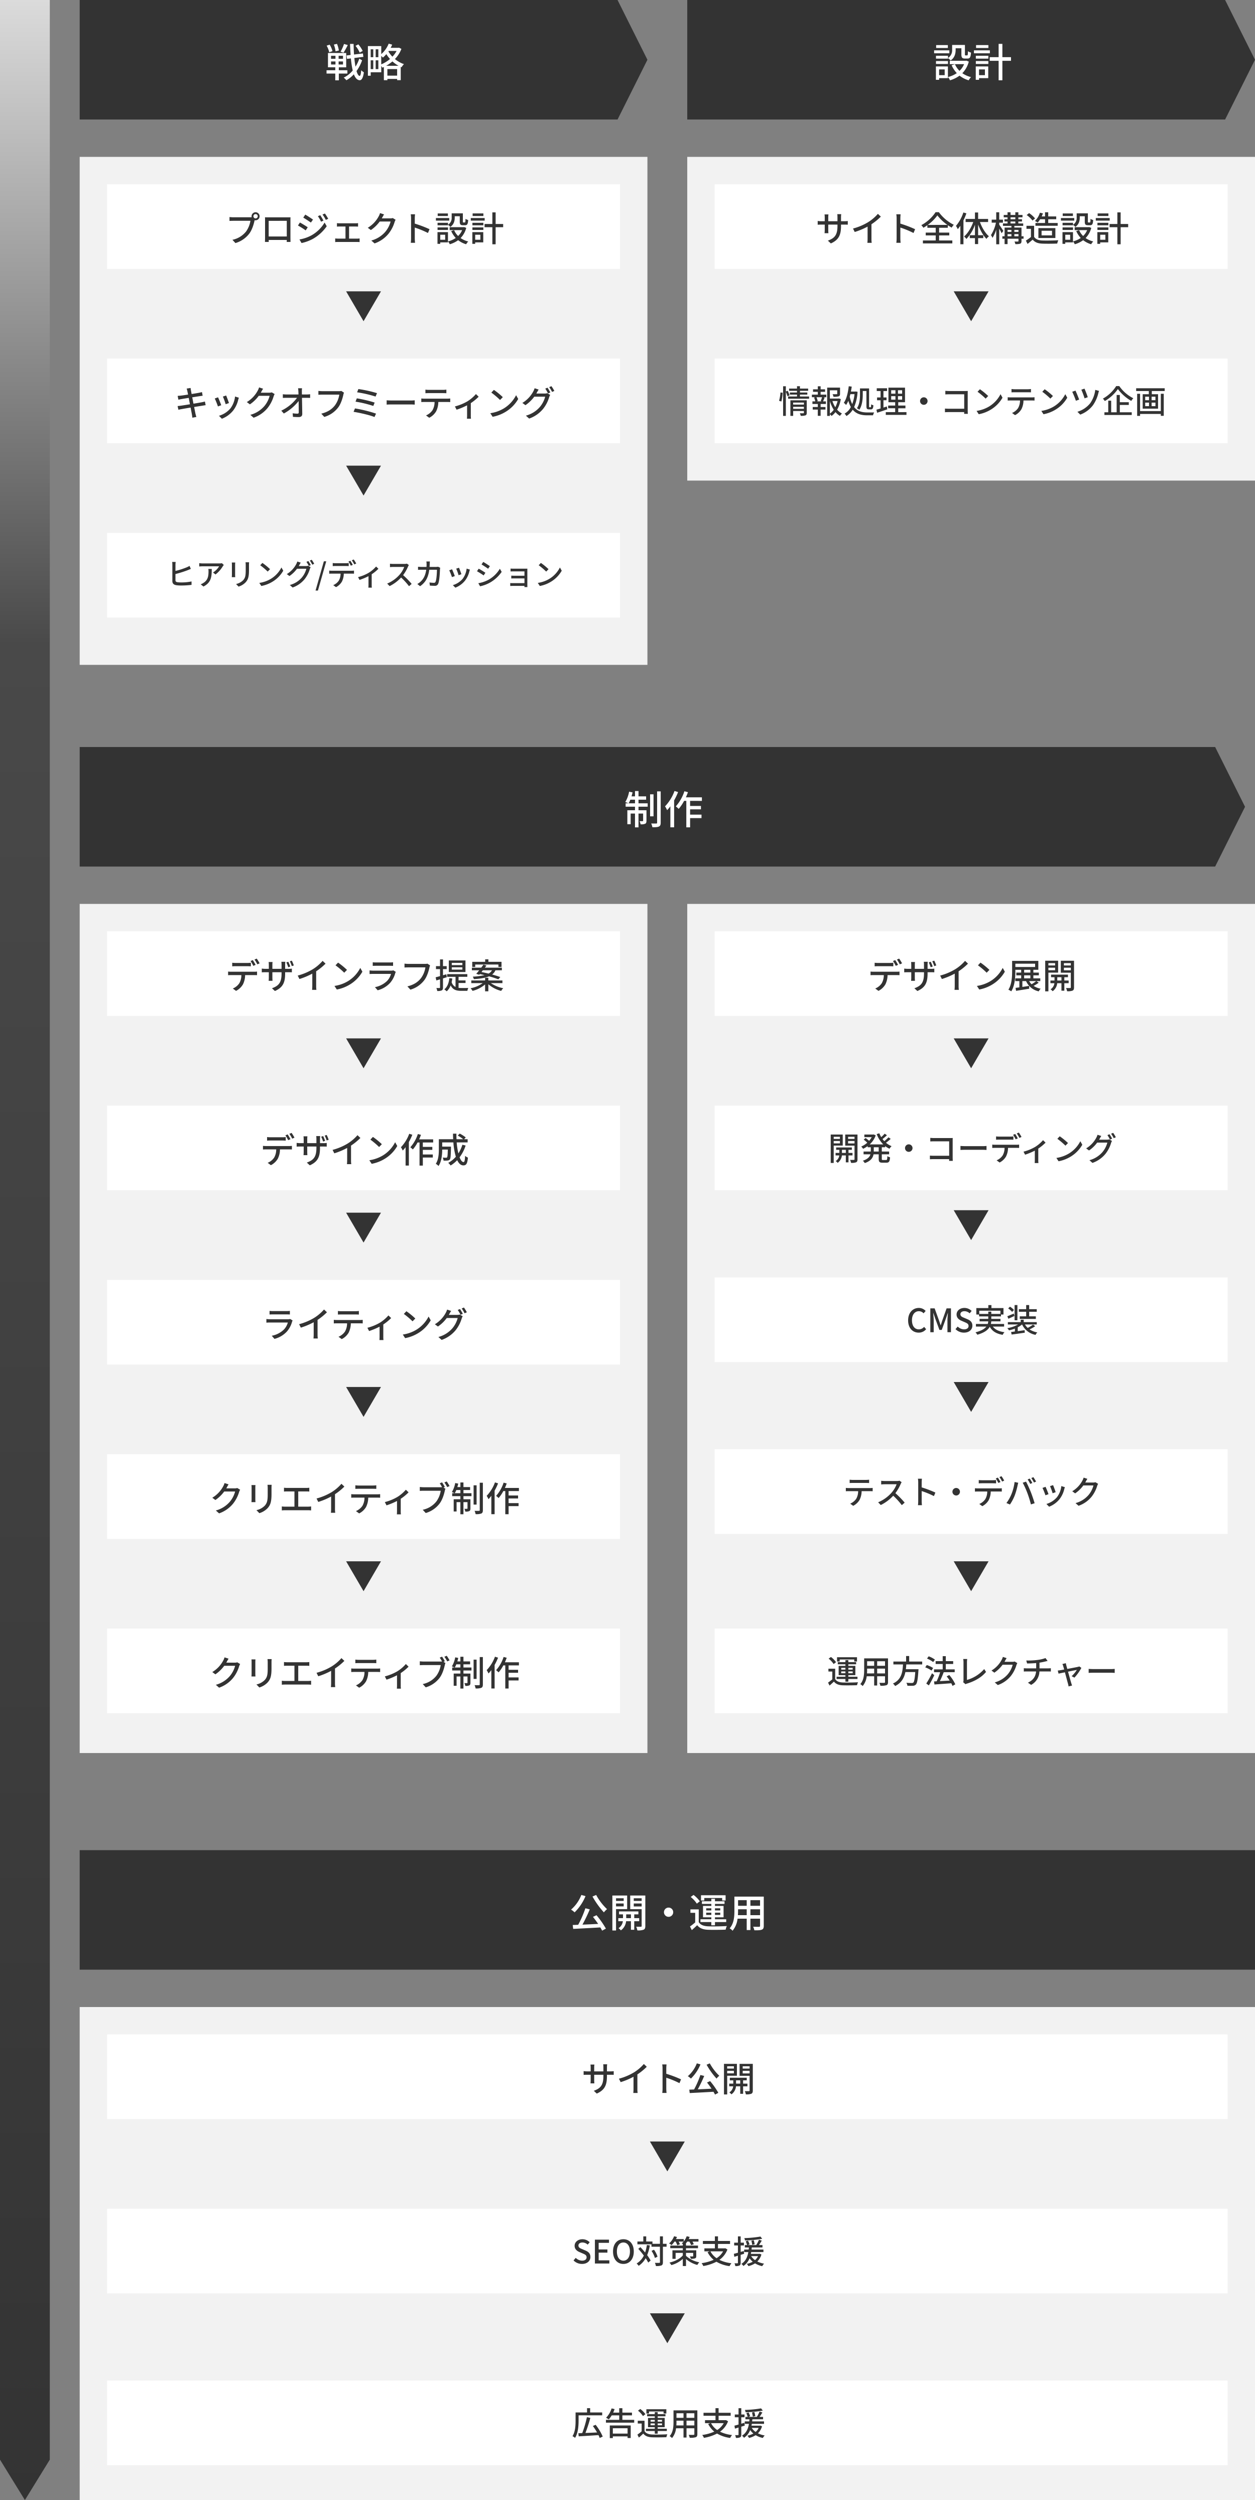 <svg xmlns="http://www.w3.org/2000/svg" xmlns:xlink="http://www.w3.org/1999/xlink" width="895.978" height="1784.844" viewBox="0 0 895.978 1784.844">
  <rect x="0" y="0" width="895.978" height="1784.844" fill="#808080" stroke="none"/>
  <defs>
    <linearGradient id="linear-gradient" x1="0.5" y1="-0.01" x2="0.5" y2="1" gradientUnits="objectBoundingBox">
      <stop offset="0" stop-color="#e4e4e4"/>
      <stop offset="0.268" stop-color="#494949"/>
      <stop offset="1" stop-color="#333"/>
    </linearGradient>
  </defs>
  <g id="グループ_333" data-name="グループ 333" transform="translate(12335 18753)">
    <g id="グループ_331" data-name="グループ 331">
      <path id="パス_1924" data-name="パス 1924" d="M0,0H839.09V85.331H0Z" transform="translate(-12278.112 -17432.145)" fill="#333"/>
      <path id="合体_5" data-name="合体 5" d="M0,85.331V0H383.99l21.333,42.665L383.99,85.331Z" transform="translate(-11844.346 -18753)" fill="#333"/>
      <path id="合体_4" data-name="合体 4" d="M0,85.331V0H383.99l21.333,42.665L383.99,85.331Z" transform="translate(-12278.112 -18753)" fill="#333"/>
      <path id="パス_1929" data-name="パス 1929" d="M0,0H405.323V362.657H0Z" transform="translate(-12278.112 -18641.002)" fill="#f2f2f2"/>
      <path id="パス_1930" data-name="パス 1930" d="M0,0H366.213V60.443H0Z" transform="translate(-12258.558 -18621.447)" fill="#fff"/>
      <path id="パス_1931" data-name="パス 1931" d="M45.239,7.1a1.572,1.572,0,0,1,1.543-1.568A1.594,1.594,0,0,1,48.35,7.1a1.572,1.572,0,0,1-1.568,1.543A1.551,1.551,0,0,1,45.239,7.1Zm-1.319,0a3.089,3.089,0,0,0,.075.672,8.449,8.449,0,0,1-1.07.05H30.854c-.821,0-1.991-.1-2.688-.174v2.787c.647-.05,1.643-.1,2.688-.1H43.1a18.034,18.034,0,0,1-3.111,7.641A16.7,16.7,0,0,1,30.257,23.9l2.14,2.339A19.357,19.357,0,0,0,42.278,19.5c2.016-2.663,3.161-6.6,3.733-9.134.025-.149.075-.324.1-.473a3.089,3.089,0,0,0,.672.075A2.862,2.862,0,1,0,43.92,7.1Zm9.582.722c.05.647.05,1.518.05,2.165v12.22c0,1-.05,2.987-.075,3.211H56.19c-.025-.124-.025-.722-.025-1.394H69.057c-.025.7-.025,1.269-.05,1.394H71.72c0-.2-.05-2.339-.05-3.211V9.989c0-.7,0-1.468.05-2.14-.821.025-1.717.025-2.29.025H55.916C55.294,7.874,54.5,7.874,53.5,7.824Zm2.638,2.539H69.057V21.537H56.14ZM92.95,6.331l-1.692.722A22.171,22.171,0,0,1,93.5,10.96l1.742-.747A36.256,36.256,0,0,0,92.95,6.331Zm3.335-1.195-1.717.722a24.186,24.186,0,0,1,2.34,3.833l1.742-.772A36.454,36.454,0,0,0,96.285,5.136Zm-14.037.772L80.83,8.073c1.518.871,4.181,2.613,5.451,3.534l1.493-2.14C86.579,8.62,83.791,6.779,82.248,5.908ZM78.117,23.653l1.468,2.563a29.826,29.826,0,0,0,8.263-3.061,29.959,29.959,0,0,0,9.731-8.935l-1.518-2.638a25.414,25.414,0,0,1-9.532,9.234A27.331,27.331,0,0,1,78.117,23.653Zm.324-12.1L77.047,13.7a61.791,61.791,0,0,1,5.525,3.484l1.444-2.215C82.845,14.146,80.008,12.4,78.44,11.557Zm26.431.448v2.489c.523-.05,1.369-.075,1.817-.075h4.281v8.636h-5.451a16.448,16.448,0,0,1-1.892-.124v2.613a16.627,16.627,0,0,1,1.892-.1h13.763a15.127,15.127,0,0,1,1.767.1V22.931a12.281,12.281,0,0,1-1.767.124h-5.749V14.419h4.6c.548,0,1.244.025,1.817.075V12.005a14.2,14.2,0,0,1-1.817.124H106.688A15.927,15.927,0,0,1,104.872,12.005Zm33.649-6.222-2.887-.946a11.033,11.033,0,0,1-.921,2.24,21.121,21.121,0,0,1-7.815,8.238l2.19,1.643a25.991,25.991,0,0,0,6.322-6.1h7.765a18.689,18.689,0,0,1-3.783,7.342,19.941,19.941,0,0,1-9.98,6.222l2.315,2.066a22.427,22.427,0,0,0,9.955-6.894,24.632,24.632,0,0,0,4.38-8.462,8.519,8.519,0,0,1,.7-1.518l-2.041-1.244a5.845,5.845,0,0,1-1.867.249h-5.973c.124-.2.249-.423.348-.622C137.5,7.5,138.023,6.53,138.521,5.783Zm19.264,17.073a26.056,26.056,0,0,1-.2,3.186h3.061a29.158,29.158,0,0,1-.2-3.186v-7.69a65.167,65.167,0,0,1,9.408,3.883l1.12-2.713a84.364,84.364,0,0,0-10.528-3.982V8.471c0-.871.1-1.966.174-2.787H157.56a18.016,18.016,0,0,1,.224,2.787Zm26.382-11.1H176.7v1.792h7.466v-.324a8.7,8.7,0,0,1,1.668,1.468c2.613-1.742,3.136-4.455,3.136-6.695V7.077h3.584v3.808c0,2.041.523,2.613,2.24,2.613h1.593c1.444,0,2.016-.772,2.165-3.733a5.2,5.2,0,0,1-1.892-.846c-.05,2.29-.149,2.613-.523,2.613h-.971c-.348,0-.4-.1-.4-.672V5.012h-7.989V7.973a5.688,5.688,0,0,1-2.613,5.2ZM176.7,16.883h7.466V15.066H176.7Zm7.392-11.8H176.8V6.9h7.292Zm.946,3.285h-9.507v1.842h9.507Zm-2.912,11.921v3.584H178.64V20.293Zm2.016-1.867h-7.491v8.362h1.991V25.743h5.5Zm11.548-3.609-.423.075h-9.93v2.116h8.91a12.273,12.273,0,0,1-2.862,4.181,13.21,13.21,0,0,1-2.862-4.156l-2.066.647a17.621,17.621,0,0,0,3.235,4.928,17.021,17.021,0,0,1-5.525,2.439,8.316,8.316,0,0,1,1.244,2.041,18.667,18.667,0,0,0,6-2.912,16.69,16.69,0,0,0,5.7,2.912A9.061,9.061,0,0,1,198.6,25.1a16.5,16.5,0,0,1-5.451-2.439,16.11,16.11,0,0,0,4.032-7.267Zm13.738-9.731h-7.69V6.9h7.69Zm.921,3.285h-9.93v1.842h9.93Zm-3.086,11.921v3.584h-3.683V20.293Zm2.066-1.867h-7.79v8.362h2.041V25.743h5.749Zm-7.74-1.543H209.4V15.066h-7.815Zm0-3.335H209.4V11.756h-7.815Zm21.951-.921h-5.376V4.34h-2.339v8.288h-5.55v2.29h5.55v12.17h2.339V14.917h5.376Z" transform="translate(-12199.319 -18605.705)" fill="#333"/>
      <path id="合体_6" data-name="合体 6" d="M0,85.331V0H810.646V0l21.333,42.664L810.646,85.329v0Z" transform="translate(-12278.112 -18219.682)" fill="#333"/>
      <path id="パス_1934" data-name="パス 1934" d="M12.444,0,24.888,21.333H0Z" transform="translate(-12063.007 -18523.672) rotate(180)" fill="#333"/>
      <path id="パス_1935" data-name="パス 1935" d="M0,0H366.213V60.443H0Z" transform="translate(-12258.558 -18497.006)" fill="#fff"/>
      <path id="パス_1936" data-name="パス 1936" d="M14.289,7.6c.075.348.249,1.244.5,2.489-2.265.348-4.331.647-5.251.747-.772.075-1.468.124-2.165.174l.523,2.738c.8-.2,1.394-.324,2.14-.448.871-.149,2.937-.5,5.227-.871.274,1.444.572,3.036.871,4.579-2.688.423-5.227.821-6.446,1-.7.1-1.742.224-2.364.249l.572,2.663c.548-.149,1.294-.3,2.315-.473,1.17-.224,3.683-.647,6.4-1.1.423,2.315.8,4.181.9,4.8.149.747.224,1.543.348,2.439l2.862-.523c-.249-.747-.473-1.618-.647-2.339-.149-.672-.5-2.539-.946-4.779,2.315-.373,4.5-.722,5.8-.921.946-.149,1.842-.324,2.414-.373l-.523-2.613c-.572.174-1.394.348-2.339.548-1.195.224-3.41.6-5.824,1-.3-1.543-.6-3.136-.871-4.555,2.24-.348,4.331-.672,5.426-.846.7-.1,1.543-.224,1.991-.274l-.473-2.613c-.5.149-1.269.324-2.041.473-.971.2-3.086.548-5.351.921-.249-1.294-.423-2.24-.473-2.539-.124-.548-.2-1.319-.274-1.792L13.791,5.8A14.176,14.176,0,0,1,14.289,7.6Zm27.7,3.136L39.65,11.5a45.517,45.517,0,0,1,1.991,5.475l2.339-.846C43.657,15.037,42.437,11.776,41.989,10.731Zm9.084,1.593-2.738-.871a17.274,17.274,0,0,1-3.31,8.512,16.96,16.96,0,0,1-8.163,5.251l2.066,2.116a19.286,19.286,0,0,0,8.188-6.023A19.951,19.951,0,0,0,50.6,13.792C50.7,13.394,50.85,12.946,51.074,12.324Zm-14.883-.3-2.34.846a50.829,50.829,0,0,1,2.265,5.675l2.364-.871C38.007,16.306,36.763,13.17,36.19,12.025ZM68.371,5.9l-2.887-.946a11.033,11.033,0,0,1-.921,2.24,21.121,21.121,0,0,1-7.815,8.238l2.19,1.643a25.991,25.991,0,0,0,6.322-6.1h7.765a18.689,18.689,0,0,1-3.783,7.342,19.941,19.941,0,0,1-9.98,6.222l2.315,2.066a22.427,22.427,0,0,0,9.955-6.894,24.632,24.632,0,0,0,4.38-8.462,8.518,8.518,0,0,1,.7-1.518L74.568,8.491A5.845,5.845,0,0,1,72.7,8.74H66.728c.124-.2.249-.423.348-.622C67.35,7.62,67.873,6.649,68.371,5.9Zm27.8-.324H93.334a19.151,19.151,0,0,1,.224,2.265c.025.6.05,1.344.075,2.165H84.946a19.531,19.531,0,0,1-2.489-.174v2.638Q83.69,12.4,85,12.4h7.591a30.348,30.348,0,0,1-11.225,9.159L83.155,23.6a34.478,34.478,0,0,0,10.578-8.91c.05,3.036.075,6.147.075,8.014,0,.672-.249,1-.921,1a25.315,25.315,0,0,1-3.41-.274l.2,2.563c1.319.075,2.763.149,4.131.149,1.668,0,2.514-.8,2.514-2.24-.025-3.211-.124-7.815-.2-11.5h3.634c.622,0,1.518.025,2.19.05V9.835a20.028,20.028,0,0,1-2.315.174H96.072c0-.846-.025-1.568-.025-2.165A13.826,13.826,0,0,1,96.171,5.579Zm29.941,3.136L124.2,7.471a6.342,6.342,0,0,1-1.593.174H110.532a22.32,22.32,0,0,1-2.688-.2v2.787c.622-.05,1.618-.1,2.688-.1h12.22a17.186,17.186,0,0,1-3.111,7.641c-2.041,2.613-4.853,4.729-9.731,5.923l2.14,2.339a19.179,19.179,0,0,0,9.906-6.745c2.016-2.638,3.161-6.6,3.708-9.134A7.562,7.562,0,0,1,126.112,8.715Zm10.279-2.588-.921,2.339A81.771,81.771,0,0,1,148.66,11.5l1.02-2.439A90.541,90.541,0,0,0,136.391,6.127Zm-1.12,6.645-.921,2.364A81.053,81.053,0,0,1,147.043,18.2l.971-2.414A93.329,93.329,0,0,0,135.271,12.772Zm-1.319,7.193-1,2.439c4.007.6,11.623,2.29,14.933,3.708l1.1-2.439A94.846,94.846,0,0,0,133.951,19.965Zm22.623-5.8v3.086c.846-.075,2.339-.124,3.708-.124h13.539c1.1,0,2.24.1,2.787.124V14.166c-.622.05-1.593.149-2.787.149H160.283C158.939,14.315,157.4,14.216,156.575,14.166ZM184.251,6.55V9.113c.7-.05,1.618-.075,2.439-.075h10.03c.772,0,1.692.025,2.489.075V6.55a21.282,21.282,0,0,1-2.489.174H186.665A19,19,0,0,1,184.251,6.55Zm-2.937,6.322v2.563c.672-.05,1.518-.075,2.265-.075h7.193a11.6,11.6,0,0,1-1.493,5.9,10.677,10.677,0,0,1-4.6,3.708l2.29,1.668a11.964,11.964,0,0,0,4.953-4.629,15.481,15.481,0,0,0,1.543-6.645h6.4c.647,0,1.518.025,2.091.075V12.872c-.622.075-1.568.124-2.091.124H183.579A21.809,21.809,0,0,1,181.314,12.872Zm23.992,5.675,1.195,2.339a50.838,50.838,0,0,0,7.491-3.136v7.168c0,.8-.05,1.966-.1,2.389h2.887a15.864,15.864,0,0,1-.124-2.389V16.182a34.791,34.791,0,0,0,5.6-4.579l-1.941-1.892a26.748,26.748,0,0,1-6.048,5.177A34.353,34.353,0,0,1,205.306,18.546ZM233.131,6.724l-1.817,1.941a53.984,53.984,0,0,1,6.222,5.276l1.966-2.016A52.224,52.224,0,0,0,233.131,6.724Zm-2.563,16.65,1.667,2.563a27.441,27.441,0,0,0,9.532-3.708,25.447,25.447,0,0,0,8.736-9.01l-1.518-2.713a23.7,23.7,0,0,1-8.636,9.383A25.861,25.861,0,0,1,230.568,23.374ZM271.409,5.156l-1.593.672a29.706,29.706,0,0,1,1.966,3.435l1.643-.7A36.058,36.058,0,0,0,271.409,5.156Zm2.812-1.07-1.593.672a24.981,24.981,0,0,1,2.041,3.435l1.618-.722A29.415,29.415,0,0,0,274.222,4.086ZM265.088,6.5,262.2,5.554a11.661,11.661,0,0,1-.921,2.24,21.287,21.287,0,0,1-7.815,8.238l2.19,1.618a25.785,25.785,0,0,0,6.3-6.073h7.79a18.689,18.689,0,0,1-3.783,7.342,19.919,19.919,0,0,1-9.98,6.2l2.315,2.091a22.626,22.626,0,0,0,9.955-6.894,24.632,24.632,0,0,0,4.38-8.462,8.519,8.519,0,0,1,.7-1.518l-2.041-1.244a6.645,6.645,0,0,1-1.867.249h-6c.149-.224.249-.423.373-.647C264.067,8.193,264.59,7.247,265.088,6.5Z" transform="translate(-12215.532 -18481.385)" fill="#333"/>
      <path id="パス_1937" data-name="パス 1937" d="M12.444,0,24.888,21.333H0Z" transform="translate(-12063.007 -18399.23) rotate(180)" fill="#333"/>
      <path id="パス_1938" data-name="パス 1938" d="M0,0H366.213V60.443H0Z" transform="translate(-12258.558 -18372.566)" fill="#fff"/>
      <path id="パス_1939" data-name="パス 1939" d="M7.644,5.451h-2.5a13.472,13.472,0,0,1,.128,1.941V19.061c0,1.792,1,2.667,2.731,2.965a22.836,22.836,0,0,0,3.477.235,61.994,61.994,0,0,0,7.488-.448V19.36a35.627,35.627,0,0,1-7.36.7,18.79,18.79,0,0,1-2.667-.149c-1-.192-1.451-.469-1.451-1.472V14.069a79.645,79.645,0,0,0,8.746-2.752c.661-.256,1.515-.64,2.219-.917l-.917-2.155a14.9,14.9,0,0,1-2.091,1.067,59.119,59.119,0,0,1-7.957,2.56V7.392A14.316,14.316,0,0,1,7.644,5.451ZM42.011,7.605,40.667,6.347A10.977,10.977,0,0,1,38.9,6.5H26.971A19.117,19.117,0,0,1,24.454,6.3V8.672c.917-.064,1.664-.128,2.517-.128h11.69A13.06,13.06,0,0,1,34.31,12.96l1.771,1.429A21.126,21.126,0,0,0,41.307,8.5C41.478,8.245,41.819,7.84,42.011,7.605Zm-8.618,2.837H30.961a9.477,9.477,0,0,1,.128,1.707c0,3.541-.491,6.229-3.541,8.192A8.1,8.1,0,0,1,25.5,21.386l1.963,1.6C33.073,20.106,33.393,16.01,33.393,10.442ZM60.059,5.685H57.52a16.494,16.494,0,0,1,.128,1.963v3.669c0,3.733-.277,5.4-1.771,7.1a9.95,9.95,0,0,1-5.12,2.773l1.771,1.856a11.651,11.651,0,0,0,5.1-3.115c1.579-1.792,2.347-3.605,2.347-8.49v-3.8C59.973,6.88,60.016,6.24,60.059,5.685Zm-9.9.171H47.707a13.779,13.779,0,0,1,.085,1.579v7.146c0,.619-.064,1.365-.085,1.728H50.16c-.043-.427-.085-1.173-.085-1.728V7.435C50.075,6.837,50.118,6.3,50.16,5.856Zm19.392.277L67.994,7.8a46.271,46.271,0,0,1,5.333,4.523l1.685-1.728A44.765,44.765,0,0,0,69.552,6.133ZM67.354,20.4l1.429,2.2a23.521,23.521,0,0,0,8.17-3.179A21.812,21.812,0,0,0,84.442,11.7l-1.3-2.325a20.311,20.311,0,0,1-7.4,8.042A22.166,22.166,0,0,1,67.354,20.4ZM102.362,4.789,101,5.365a25.463,25.463,0,0,1,1.685,2.944l1.408-.6A30.915,30.915,0,0,0,102.362,4.789Zm2.411-.917-1.365.576a21.411,21.411,0,0,1,1.749,2.944l1.387-.619A25.219,25.219,0,0,0,104.772,3.872ZM96.943,5.941l-2.475-.811a9.994,9.994,0,0,1-.789,1.92,18.246,18.246,0,0,1-6.7,7.061L88.858,15.5a22.1,22.1,0,0,0,5.4-5.205h6.677a16.019,16.019,0,0,1-3.243,6.293A17.074,17.074,0,0,1,89.135,21.9l1.984,1.792a19.394,19.394,0,0,0,8.533-5.909,21.113,21.113,0,0,0,3.755-7.253,7.3,7.3,0,0,1,.6-1.3L102.255,8.16a5.7,5.7,0,0,1-1.6.213H95.514c.128-.192.213-.363.32-.555C96.068,7.392,96.516,6.581,96.943,5.941ZM107.5,25.866h1.707L115.14,4.981h-1.707ZM119.769,6.219v2.2c.576-.043,1.365-.085,2.091-.085h7.189c.683,0,1.451.043,2.133.085v-2.2a17.889,17.889,0,0,1-2.133.128h-7.21A16.087,16.087,0,0,1,119.769,6.219Zm-2.517,5.4v2.219c.6-.043,1.3-.064,1.941-.064h6.165a9.861,9.861,0,0,1-1.28,5.035,8.884,8.884,0,0,1-3.947,3.179l1.963,1.451a10.432,10.432,0,0,0,4.245-3.989,13.094,13.094,0,0,0,1.323-5.675h5.5c.555,0,1.28.021,1.792.043v-2.2a13.609,13.609,0,0,1-1.792.107H119.193A18.692,18.692,0,0,1,117.252,11.616Zm15.1-7.018-1.365.576a25.462,25.462,0,0,1,1.685,2.944l1.408-.6A30.912,30.912,0,0,0,132.355,4.6Zm2.411-.917-1.365.576A21.408,21.408,0,0,1,135.15,7.2l1.387-.619A27.184,27.184,0,0,0,134.766,3.68Zm3.093,12.586,1.024,2.005a43.576,43.576,0,0,0,6.421-2.688v6.144c0,.683-.043,1.685-.085,2.048h2.475a13.6,13.6,0,0,1-.107-2.048V14.24a29.82,29.82,0,0,0,4.8-3.925l-1.664-1.621a22.926,22.926,0,0,1-5.184,4.437A29.445,29.445,0,0,1,137.859,16.266Zm36.266-8.6-1.387-1.024a6.471,6.471,0,0,1-1.856.213h-7.914a22.824,22.824,0,0,1-2.325-.149V9.12c.341-.021,1.493-.128,2.325-.128H170.8a17.551,17.551,0,0,1-3.392,5.632,23.971,23.971,0,0,1-8.768,6.251l1.728,1.813a28,28,0,0,0,8.213-6.144,47.875,47.875,0,0,1,5.653,6.229l1.877-1.664a56.7,56.7,0,0,0-6.1-6.251,29.2,29.2,0,0,0,3.5-6.08A7.362,7.362,0,0,1,174.125,7.669Zm15-2.56h-2.5a13.569,13.569,0,0,1,.149,1.835q0,1.088-.064,2.048h-3.435c-.832,0-1.792-.064-2.6-.128v2.219c.811-.064,1.813-.085,2.6-.085h3.243c-.533,3.861-1.835,6.443-3.9,8.384a11.385,11.385,0,0,1-2.453,1.792l1.963,1.6c3.669-2.581,5.781-5.845,6.571-11.776h5.461c0,2.3-.277,7.125-1,8.618a1.127,1.127,0,0,1-1.216.725,24.425,24.425,0,0,1-3.093-.256l.256,2.24c1.088.085,2.325.149,3.477.149a2.379,2.379,0,0,0,2.475-1.451c.939-2.091,1.216-8.192,1.28-10.346.021-.256.085-.725.149-1.088l-1.493-.725a9.7,9.7,0,0,1-1.472.128h-4.608c.043-.661.085-1.365.107-2.091C189.037,6.389,189.079,5.6,189.122,5.109Zm20.8,4.459-2.005.661a39.014,39.014,0,0,1,1.707,4.693l2.005-.725C211.351,13.258,210.305,10.464,209.921,9.568Zm7.786,1.365-2.347-.747a14.806,14.806,0,0,1-2.837,7.3,14.537,14.537,0,0,1-7,4.5L207.3,23.8a16.531,16.531,0,0,0,7.018-5.163,17.1,17.1,0,0,0,2.987-6.443C217.388,11.85,217.516,11.466,217.708,10.933Zm-12.757-.256-2.005.725a43.57,43.57,0,0,1,1.941,4.864l2.027-.747C206.508,14.346,205.442,11.658,204.951,10.677Zm22.271-5.269-1.216,1.835c1.323.747,3.605,2.261,4.693,3.051l1.259-1.835C230.956,7.733,228.545,6.155,227.222,5.408Zm-3.52,15.21,1.259,2.2a25,25,0,0,0,7.082-2.645,25.4,25.4,0,0,0,8.341-7.637l-1.3-2.261a21.941,21.941,0,0,1-8.17,7.914A23.427,23.427,0,0,1,223.7,20.618Zm.277-10.368-1.216,1.835a53.385,53.385,0,0,1,4.757,2.987l1.237-1.9C227.756,12.469,225.324,10.954,223.98,10.25Zm22.741-.085v2.069c.448-.021,1.728-.064,2.389-.064h7.53v3.115h-7.317c-.747,0-1.6-.043-2.091-.064v2.027c.469-.043,1.344-.043,2.112-.043h7.3v3.371h-8.362a17.184,17.184,0,0,1-1.792-.085V22.6c.363-.021,1.152-.064,1.792-.064h8.362c0,.341,0,.661-.021.853h2.133c-.021-.341-.043-.939-.043-1.28V11.466c0-.427,0-.981.021-1.237-.3,0-.96.021-1.451.021h-8.17C248.448,10.25,247.211,10.229,246.721,10.165Zm21.653-4.032L266.816,7.8a46.272,46.272,0,0,1,5.333,4.523l1.685-1.728A44.761,44.761,0,0,0,268.373,6.133Zm-2.2,14.272,1.429,2.2a23.521,23.521,0,0,0,8.17-3.179,21.812,21.812,0,0,0,7.488-7.722l-1.3-2.325a20.311,20.311,0,0,1-7.4,8.042A22.166,22.166,0,0,1,266.176,20.4Z" transform="translate(-12217.222 -18357.258)" fill="#333"/>
      <path id="パス_1940" data-name="パス 1940" d="M92.938,10.733A20.394,20.394,0,0,0,89.81,6.04L87.819,7.092a19.436,19.436,0,0,1,2.987,4.835ZM79.6,5.756a28.225,28.225,0,0,1-2.475,5.518l2.133.711A57.154,57.154,0,0,0,82.3,6.524ZM75.929,10.42a19.182,19.182,0,0,0-1.337-4.75l-2.219.512a22.129,22.129,0,0,1,1.195,4.835Zm-4.579.455a15.182,15.182,0,0,0-1.991-4.608L67.2,6.95a16.774,16.774,0,0,1,1.849,4.75Zm-1,7.367h3.157V20.4H70.354Zm0-4.039h3.157v2.133H70.354Zm8.533,2.133H75.758V14.2h3.129Zm0,4.067H75.758V18.242h3.129Zm3.129,6.485V24.528H75.9v-2.1h5.262V12.184h-13v10.24h5.205v2.1H67.14v2.361h6.229V31.7H75.9V26.889Zm8.5-10.666a25.826,25.826,0,0,1-2.7,5.746,62.382,62.382,0,0,1-.825-6.2l6.428-.8-.313-2.446-6.343.768c-.171-2.389-.256-4.921-.313-7.566H83.922c.085,2.787.228,5.4.4,7.879l-2.9.341.313,2.475,2.787-.341A63.991,63.991,0,0,0,85.828,24.7a18.984,18.984,0,0,1-6.457,5.091,8.538,8.538,0,0,1,1.906,1.877A21.024,21.024,0,0,0,86.652,27.4c1,2.645,2.332,4.153,4.124,4.238,1.166.057,2.389-1.138,3.015-5.66A7.867,7.867,0,0,1,91.886,24.5c-.2,2.645-.569,4.067-1.109,4.067-.853-.057-1.593-1.337-2.247-3.47a29.194,29.194,0,0,0,3.982-7.708Zm19.2,5.12a28.049,28.049,0,0,0,4.466-3.129,23.227,23.227,0,0,0,4.352,3.129Zm.853,7.026V23.675h6.969v4.693Zm-4.38-14.08a15.628,15.628,0,0,1,1.195,1.195,20.158,20.158,0,0,0,2.446-2.475,25.226,25.226,0,0,0,2.617,3.47,23.94,23.94,0,0,1-6.258,3.84ZM102.211,23.7V17.417h1.906V23.7Zm-3.555-6.286H100.5V23.7H98.656Zm1.849-7.85V15.2H98.656V9.567Zm3.612,5.632h-1.906V9.567h1.906Zm13.027-4.466a17.976,17.976,0,0,1-2.987,4.1,19.366,19.366,0,0,1-2.844-3.726l.256-.37ZM118.879,8.4l-.455.114h-5.518a23.711,23.711,0,0,0,1.081-2.275l-2.475-.711a19.534,19.534,0,0,1-5.319,7.481V7.263H96.665V28.425h1.991V25.979h7.538V21.456a9.247,9.247,0,0,1,.825,1.223c.341-.142.711-.313,1.052-.484v9.415h2.5V30.7h6.969v.882h2.56V22.111l.6.256a10.222,10.222,0,0,1,1.707-2.219,20.465,20.465,0,0,1-6.457-3.641,21.415,21.415,0,0,0,4.636-7.253Z" transform="translate(-12169.008 -18727.367)" fill="#fff"/>
      <path id="パス_1941" data-name="パス 1941" d="M77.01,14.1H68.477v2.048H77.01v-.37a9.941,9.941,0,0,1,1.906,1.678C81.9,15.466,82.5,12.365,82.5,9.805V8.753h4.1V13.1c0,2.332.6,2.987,2.56,2.987h1.82c1.65,0,2.3-.882,2.475-4.267a5.944,5.944,0,0,1-2.162-.967c-.057,2.617-.171,2.987-.6,2.987H89.582c-.4,0-.455-.114-.455-.768V6.392H80V9.777a6.5,6.5,0,0,1-2.987,5.945ZM68.477,19.96H77.01V17.883H68.477ZM76.925,6.477H68.591V8.554h8.334Zm1.081,3.755H67.14v2.1H78.005ZM74.678,23.856v4.1H70.7v-4.1Zm2.3-2.133H68.42V31.28H70.7V30.086h6.286Zm13.2-4.124-.484.085H78.347V20.1H88.53a14.026,14.026,0,0,1-3.271,4.779,15.1,15.1,0,0,1-3.271-4.75l-2.361.74a20.138,20.138,0,0,0,3.7,5.632,19.452,19.452,0,0,1-6.315,2.787,9.5,9.5,0,0,1,1.422,2.332,21.334,21.334,0,0,0,6.855-3.328A19.074,19.074,0,0,0,91.8,31.622a10.354,10.354,0,0,1,1.707-2.275,18.856,18.856,0,0,1-6.229-2.787,18.411,18.411,0,0,0,4.608-8.306Zm15.7-11.121H97.091V8.554h8.789Zm1.052,3.755H95.584v2.1h11.349Zm-3.527,13.625v4.1H99.2v-4.1Zm2.361-2.133h-8.9V31.28H99.2V30.086h6.571ZM96.921,19.96h8.931V17.883H96.921Zm0-3.811h8.931V14.1H96.921ZM122.008,15.1h-6.144V5.624H113.19V15.1h-6.343v2.617h6.343V31.622h2.674V17.713h6.144Z" transform="translate(-11735.242 -18727.293)" fill="#fff"/>
      <path id="パス_1942" data-name="パス 1942" d="M0,0H405.323V231.105H0Z" transform="translate(-11844.346 -18641.002)" fill="#f2f2f2"/>
      <path id="パス_1943" data-name="パス 1943" d="M0,0H366.213V60.443H0Z" transform="translate(-11824.79 -18621.447)" fill="#fff"/>
      <path id="パス_1944" data-name="パス 1944" d="M37.032,13.918v-.846H39.4c1.195,0,2.066.025,2.464.075V10.509a16.539,16.539,0,0,1-2.489.149H37.032V7.771a16.227,16.227,0,0,1,.149-2.165H34.369a17.183,17.183,0,0,1,.124,2.165v2.887H27.923V7.8A13.413,13.413,0,0,1,28.072,5.8H25.26A13.658,13.658,0,0,1,25.409,7.8v2.862H22.97a15.472,15.472,0,0,1-2.588-.2v2.713c.4-.05,1.419-.1,2.588-.1h2.439v3.733c0,1.045-.1,2.066-.124,2.414h2.763a22.129,22.129,0,0,1-.124-2.414V13.072h6.571v1c0,6.6-2.19,8.736-6.844,10.453l2.115,1.991C35.589,23.9,37.032,20.34,37.032,13.918Zm8.562,1.966,1.22,2.464A50.921,50.921,0,0,0,56,14.491v8.661a28.84,28.84,0,0,1-.149,2.937h3.086a18.715,18.715,0,0,1-.174-2.937V12.823a41.984,41.984,0,0,0,6.695-5.451L63.364,5.382a30.722,30.722,0,0,1-6.919,5.923A41.1,41.1,0,0,1,45.594,15.885Zm31.135,6.994a26.054,26.054,0,0,1-.2,3.186h3.061a29.16,29.16,0,0,1-.2-3.186v-7.69A65.168,65.168,0,0,1,88.8,19.07l1.12-2.713a84.363,84.363,0,0,0-10.528-3.982V8.493c0-.871.1-1.966.174-2.787H76.505a18.017,18.017,0,0,1,.224,2.787ZM98.954,13.3A30.158,30.158,0,0,0,105.823,6.5a32.573,32.573,0,0,0,7.168,6.794Zm8.114,7.491h7.242V18.772h-7.242V15.337h6.222V13.5a31.173,31.173,0,0,0,2.738,1.742,13.571,13.571,0,0,1,1.518-2.041,29.451,29.451,0,0,1-10.652-8.985h-2.364A28.334,28.334,0,0,1,94.35,13.47a9.121,9.121,0,0,1,1.468,1.867A29.371,29.371,0,0,0,98.68,13.5v1.842h5.948v3.435H97.511v2.016h7.118V24.4H95.495v2.091H116.5V24.4h-9.433Zm17.3-16.376a27.9,27.9,0,0,1-5.276,9.582,14.512,14.512,0,0,1,1.294,2.339c.622-.747,1.22-1.543,1.842-2.439V27.084h2.215V10.061a39.745,39.745,0,0,0,2.091-5.027Zm17.671,6.819V9.04h-7.118V4.411h-2.265V9.04h-6.67v2.19h5.451c-1.468,4.082-3.907,8.138-6.546,10.329a8.553,8.553,0,0,1,1.643,1.767,28.083,28.083,0,0,0,6.123-10.179v7.491h-3.708v2.091h3.708v4.256h2.265V22.729H138.6V20.638h-3.683V13c1.468,4.057,3.609,7.939,5.948,10.254a8.887,8.887,0,0,1,1.767-1.842c-2.563-2.165-5-6.172-6.421-10.179Zm10.876,6.322c-.4-.672-2.24-3.484-2.937-4.405V11.678h2.663V9.538h-2.663V4.287h-2.14V9.538H144.6v2.14h3.036a26.55,26.55,0,0,1-3.559,8.885,11.716,11.716,0,0,1,1.1,1.991,23.219,23.219,0,0,0,2.663-5.973V27.109h2.14v-11.2c.647,1.17,1.369,2.539,1.692,3.335Zm7.865,3.858V19.867h2.937V21.41Zm-4.853-1.543h2.763V21.41h-2.763Zm2.763-3.011v1.419h-2.763V16.855Zm5.027,0v1.419h-2.937V16.855Zm-5.65-6h3.41v1.394h-3.41Zm0-2.987h3.41V9.239h-3.41Zm9.283,13.539h-1.468V15.188h-5.1v-1.22H167.1V12.251h-3.459V10.857h2.588V9.239h-2.588V7.871H166.6V6.2h-2.962V4.287h-2.165V6.2h-3.41V4.287H155.9V6.2h-2.713V7.871H155.9V9.239h-2.19v1.618h2.19v1.394h-3.26v1.717h6.048v1.22h-4.878V21.41h-1.593v1.742h1.593V27.01h2.116V23.152h7.79V24.77c0,.3-.1.4-.4.4-.324.025-1.394.025-2.439-.025a8.658,8.658,0,0,1,.622,1.867,11.064,11.064,0,0,0,3.435-.3c.722-.348.946-.871.946-1.916V23.152h1.468Zm15.331-12.17v2.688h-6.844v1.966h15.879V11.927h-6.745V9.239h5.7V7.248h-5.7V4.287h-2.29V7.248h-2.389a21.239,21.239,0,0,0,.9-2.19l-2.165-.473a14.484,14.484,0,0,1-3.559,5.923,12.592,12.592,0,0,1,1.966,1.12,17,17,0,0,0,1.767-2.389Zm-2.464,8.213h7.442v3.31h-7.442Zm9.856,5.2V15.586H177.95v7.068ZM175.56,8.667A19.544,19.544,0,0,0,171.3,4.859l-1.717,1.394a18.7,18.7,0,0,1,4.156,3.932Zm-.672,5.276h-5.451v2.14h3.186v5.849a37.516,37.516,0,0,1-3.609,2.563l1.195,2.389c1.294-1.07,2.489-2.066,3.659-3.086,1.568,1.916,3.708,2.738,6.869,2.862,2.837.124,7.84.075,10.652-.05a10.542,10.542,0,0,1,.772-2.364c-3.111.2-8.636.274-11.4.174-2.738-.1-4.779-.9-5.874-2.613Zm27.775-2.165H195.2V13.57h7.466v-.324a8.7,8.7,0,0,1,1.668,1.468c2.613-1.742,3.136-4.455,3.136-6.695V7.1h3.584v3.808c0,2.041.523,2.613,2.24,2.613h1.593c1.444,0,2.016-.772,2.165-3.733a5.2,5.2,0,0,1-1.891-.846c-.05,2.29-.149,2.613-.523,2.613h-.971c-.348,0-.4-.1-.4-.672V5.033h-7.989V8a5.688,5.688,0,0,1-2.613,5.2ZM195.2,16.905h7.466V15.088H195.2Zm7.392-11.8H195.3V6.925h7.292Zm.946,3.285h-9.507v1.842h9.507Zm-2.912,11.921V23.9h-3.484V20.315Zm2.016-1.867h-7.491v8.362h1.991V25.765h5.5Zm11.548-3.609-.423.075h-9.93v2.116h8.91a12.272,12.272,0,0,1-2.862,4.181,13.21,13.21,0,0,1-2.862-4.156l-2.066.647a17.62,17.62,0,0,0,3.235,4.928,17.021,17.021,0,0,1-5.525,2.439,8.317,8.317,0,0,1,1.244,2.041,18.667,18.667,0,0,0,6-2.912,16.69,16.69,0,0,0,5.7,2.912,9.06,9.06,0,0,1,1.493-1.991,16.5,16.5,0,0,1-5.451-2.439,16.11,16.11,0,0,0,4.032-7.267Zm13.738-9.731h-7.69V6.925h7.69Zm.921,3.285h-9.93v1.842h9.93ZM225.76,20.315V23.9h-3.683V20.315Zm2.066-1.867h-7.79v8.362h2.041V25.765h5.749Zm-7.74-1.543H227.9V15.088h-7.815Zm0-3.335H227.9V11.778h-7.815Zm21.951-.921h-5.376V4.361h-2.339v8.288h-5.55v2.29h5.55v12.17h2.339V14.939h5.376Z" transform="translate(-11771.606 -18605.727)" fill="#333"/>
      <path id="パス_1945" data-name="パス 1945" d="M12.444,0,24.888,21.333H0Z" transform="translate(-11629.24 -18523.672) rotate(180)" fill="#333"/>
      <path id="パス_1946" data-name="パス 1946" d="M0,0H366.213V60.443H0Z" transform="translate(-11824.79 -18497.006)" fill="#fff"/>
      <path id="パス_1947" data-name="パス 1947" d="M6.495,15.065A31.512,31.512,0,0,0,7.419,8.8L5.871,8.617a31.864,31.864,0,0,1-.994,5.939Zm5.847-4.414a27.906,27.906,0,0,0-1.294-3.259l-1.34.532V4.157H7.743V25.326H9.707V8.108a30.252,30.252,0,0,1,1.179,3.235Zm2.588,9.637V18.855h7.65v1.433Zm7.65-4.46V17.26H14.93V15.827Zm2.034-1.618H12.943V25.326H14.93v-3.49h7.65v1.248c0,.277-.092.37-.416.393-.3,0-1.41.023-2.473-.046a7.928,7.928,0,0,1,.624,1.849,9.879,9.879,0,0,0,3.4-.324c.693-.3.9-.855.9-1.826Zm-4.83-2.727v-1.34h5.246V8.64H19.783v-1.2H25.63V5.844H19.783V4.133H17.657v1.71H12.018V7.438h5.639v1.2H12.573v1.5h5.084v1.34H11.325v1.595H26.3V11.483Zm15.576,3.49H31.685l.763-.208a11,11,0,0,0-.9-2.773h4a28.088,28.088,0,0,1-.971,2.773Zm-.832-6.818h3.189v-1.8H34.528V4.18H32.517V6.352h-3.4v1.8h3.4v2.011H28.288v1.826h2.473l-.948.254a10.367,10.367,0,0,1,.878,2.727H28.681v1.849h3.836v2.172H28.889v1.826h3.628v4.46h2.011v-4.46h3.467V18.994H34.528V16.821h3.767V14.972H36.238c.37-.74.786-1.756,1.179-2.727l-.994-.254h2.149V10.165H34.528Zm6.61,6.563a23.894,23.894,0,0,0,2.75,6.24,11.611,11.611,0,0,1-2.75,2.773Zm5.5,0A18.591,18.591,0,0,1,45,19.155a19.909,19.909,0,0,1-2.057-4.437Zm.971-1.849-.347.092H41.137V7.045h5.246V9.5c0,.254-.092.324-.439.347s-1.572.023-2.889-.023a6.775,6.775,0,0,1,.647,1.849,11.606,11.606,0,0,0,3.675-.3c.809-.3,1.017-.855,1.017-1.849V5.15H39.2v20.2h1.941V24.124a6.6,6.6,0,0,1,1.179,1.248,13.245,13.245,0,0,0,2.819-2.75,12.669,12.669,0,0,0,3.189,2.727,8.531,8.531,0,0,1,1.433-1.71,11.178,11.178,0,0,1-3.443-2.75,22.57,22.57,0,0,0,2.611-7.534ZM64.618,7.554h2.611v10.77c0,1.8.347,2.357,1.849,2.357H70.4c1.2,0,1.664-.716,1.8-2.935a5.7,5.7,0,0,1-1.595-.67c-.046,1.687-.116,2.1-.393,2.1h-.74c-.3,0-.347-.092-.347-.832V5.728H62.63v4.414c0,2.819-.208,6.864-2.2,9.73a6.05,6.05,0,0,1,1.71,1.109c2.1-3.074,2.473-7.673,2.473-10.839ZM58.725,9.8a27.887,27.887,0,0,1-1.641,7.095,21.533,21.533,0,0,1-1.78-5.269c.162-.578.324-1.2.485-1.826ZM59.6,7.9l-.37.069H56.159c.231-1.156.416-2.334.578-3.536l-2.126-.277c-.555,4.668-1.572,9.059-3.513,11.809a13.124,13.124,0,0,1,1.618,1.572,18.347,18.347,0,0,0,1.595-3,19.905,19.905,0,0,0,1.8,4.437,11.157,11.157,0,0,1-4.483,4.738,8.906,8.906,0,0,1,1.34,1.733,14,14,0,0,0,4.483-4.53c2.727,3.235,6.379,4,10.423,4h4.067a7.774,7.774,0,0,1,.809-2.057c-.994.023-3.952.023-4.761.023-3.675-.023-7.049-.693-9.545-3.836A31.745,31.745,0,0,0,60.9,8.132ZM81.789,18.6c-.786.277-1.618.532-2.4.786V14.163h2.2V12.176h-2.2v-4.6h2.565V5.589H74.6V7.577h2.727v4.6h-2.5v1.988h2.5v5.87c-1.109.347-2.126.624-2.958.855l.508,2.2c2.08-.67,4.761-1.572,7.28-2.45Zm3.12-7.372h3.027v2.519H84.909Zm0-4.229h3.027V9.5H84.909ZM92.72,9.5H89.762V7H92.72Zm0,4.252H89.762V11.228H92.72Zm-2.773,8.9v-2.75h5.131V17.954H89.947v-2.38h4.83V5.173H82.944v10.4h4.807v2.38H82.736v1.941h5.015v2.75h-6.7v1.964H95.817V22.645ZM108.2,12.06a2.681,2.681,0,1,0,2.681,2.681A2.683,2.683,0,0,0,108.2,12.06Zm15.368-4.622V10c.6-.046,1.78-.092,2.681-.092h10.793V20.218h-11.07c-.994,0-2.011-.069-2.681-.116v2.611c.67-.046,1.826-.092,2.773-.092h10.954c0,.485-.023.924-.023,1.248h2.635c-.046-.508-.092-1.641-.092-2.45V9.472c0-.6.023-1.433.046-1.941-.416.023-1.225.046-1.849.046H126.253C125.491,7.577,124.382,7.508,123.573,7.438Zm24.682-1.132-1.687,1.8a50.127,50.127,0,0,1,5.778,4.9l1.826-1.872A48.494,48.494,0,0,0,148.255,6.306Zm-2.38,15.461,1.548,2.38a25.481,25.481,0,0,0,8.851-3.443,23.629,23.629,0,0,0,8.112-8.366l-1.41-2.519a22,22,0,0,1-8.019,8.713A24.013,24.013,0,0,1,145.874,21.767ZM170.811,6.144v2.38c.647-.046,1.5-.069,2.265-.069h9.314c.716,0,1.572.023,2.311.069V6.144a19.761,19.761,0,0,1-2.311.162h-9.337A17.641,17.641,0,0,1,170.811,6.144Zm-2.727,5.87v2.38c.624-.046,1.41-.069,2.1-.069h6.679a10.769,10.769,0,0,1-1.387,5.477,9.914,9.914,0,0,1-4.275,3.443l2.126,1.548a11.109,11.109,0,0,0,4.6-4.3,14.376,14.376,0,0,0,1.433-6.171H185.3c.6,0,1.41.023,1.941.069v-2.38c-.578.069-1.456.116-1.941.116H170.187A20.251,20.251,0,0,1,168.084,12.014Zm26.392-5.708-1.687,1.8a50.126,50.126,0,0,1,5.778,4.9l1.826-1.872A48.5,48.5,0,0,0,194.476,6.306ZM192.1,21.767l1.548,2.38A25.481,25.481,0,0,0,202.5,20.7a23.629,23.629,0,0,0,8.112-8.366L209.2,9.819a22,22,0,0,1-8.019,8.713A24.013,24.013,0,0,1,192.1,21.767ZM222.9,5.867l-2.242.763a58.2,58.2,0,0,1,2.311,6.171l2.288-.809A65.034,65.034,0,0,0,222.9,5.867Zm10.4,1.641-2.7-.763a20.9,20.9,0,0,1-3.651,9.591,18.518,18.518,0,0,1-9.082,6.055l2.011,2.034a20.405,20.405,0,0,0,9.082-6.7,25.688,25.688,0,0,0,3.859-8.69A11.521,11.521,0,0,1,233.3,7.508Zm-16.824-.231-2.311.832a65.071,65.071,0,0,1,2.611,6.425l2.334-.855C218.557,12.13,217.124,8.64,216.477,7.276ZM245.55,4.041a26.247,26.247,0,0,1-9.5,8.967,9.35,9.35,0,0,1,1.364,1.733,29.615,29.615,0,0,0,9.337-8.551,31.93,31.93,0,0,0,9.568,8.458,10.368,10.368,0,0,1,1.433-1.918,26.794,26.794,0,0,1-10.007-8.69Zm2.588,13.473h6.4V15.573h-6.4V10.4h-2.265V22.761h-3.906v-8.3h-2.1v8.3h-2.727V24.7h19.505V22.761h-8.5ZM277.4,21.905H262.606V9.541h-2.1V25.326h2.1V23.939H277.4v1.34h2.1V9.541h-2.1ZM273.56,14.14h-2.727V11.621h2.727Zm0,4.252h-2.727V15.85h2.727Zm-7.3-2.542h2.7v2.542h-2.7Zm0-4.229h2.7V14.14h-2.7Zm-6.471-6.032V7.577h9.036V9.842h-4.368v10.33h10.977V9.842h-4.46V7.577h9.2V5.589Z" transform="translate(-11783.665 -18481.42)" fill="#333"/>
      <path id="パス_1948" data-name="パス 1948" d="M69.469,14.458a14.634,14.634,0,0,0,1.252-2.588h3.328v2.588Zm7.082-2.588h5.433V9.48H76.551V5.7h-2.5V9.48H71.574c.256-.91.512-1.877.74-2.816l-2.475-.512a21.867,21.867,0,0,1-2.731,7.4,17.235,17.235,0,0,1,2.219.91H67.364v2.418h6.684v2.531H68.587v9.955h2.361V21.768h3.1v9.87h2.5v-9.87h3.3v5.063c0,.284-.085.37-.37.37-.284.028-1.138.028-2.162,0a6.669,6.669,0,0,1,.711,2.247,7.118,7.118,0,0,0,3.3-.4c.74-.4.91-1.081.91-2.162V19.407H76.551V16.875h6.542V14.458H76.551Zm10.723-3.84H84.828V23.759h2.446Zm2.56-2.1V28.281c0,.455-.142.6-.6.6-.484.028-2.02.028-3.612-.028a11.82,11.82,0,0,1,.853,2.7c2.133,0,3.726-.057,4.636-.512.939-.455,1.28-1.195,1.28-2.787V5.924Zm12.43-.284a31.639,31.639,0,0,1-6.77,10.979,15.936,15.936,0,0,1,1.479,2.731,25.706,25.706,0,0,0,2.332-2.787V31.581h2.674v-19.2A45.229,45.229,0,0,0,104.8,6.436Zm19.541,7.082V10.191H110.371c.54-1.195,1.024-2.446,1.479-3.669l-2.531-.683a30.222,30.222,0,0,1-6.144,10.809,15.926,15.926,0,0,1,2.048,1.792,29.44,29.44,0,0,0,3.868-5.717h1.593V31.609h2.7v-6.6h8.135V22.536h-8.135V18.753h7.737V16.335h-7.737V12.722Z" transform="translate(-11955.705 -18193.961)" fill="#fff"/>
      <path id="パス_1949" data-name="パス 1949" d="M0,0H405.323V606.207H0Z" transform="translate(-12278.112 -18107.684)" fill="#f2f2f2"/>
      <path id="パス_1950" data-name="パス 1950" d="M0,0H366.213V60.443H0Z" transform="translate(-12258.558 -18088.129)" fill="#fff"/>
      <path id="パス_1951" data-name="パス 1951" d="M30.543,6.922V9.485c.672-.05,1.593-.1,2.439-.1h8.387c.8,0,1.692.05,2.489.1V6.922a20.871,20.871,0,0,1-2.489.149H32.957A18.768,18.768,0,0,1,30.543,6.922Zm-2.937,6.3v2.588c.7-.05,1.518-.075,2.265-.075h7.193a11.5,11.5,0,0,1-1.493,5.874,10.364,10.364,0,0,1-4.6,3.708l2.29,1.692a12.171,12.171,0,0,0,4.953-4.654,15.276,15.276,0,0,0,1.543-6.62h6.421c.647,0,1.493.025,2.091.05V13.218a15.878,15.878,0,0,1-2.091.124h-16.3A21.808,21.808,0,0,1,27.606,13.218ZM45.227,5.03,43.634,5.7A29.708,29.708,0,0,1,45.6,9.137l1.643-.7A36.067,36.067,0,0,0,45.227,5.03Zm2.812-1.07-1.593.672a24.979,24.979,0,0,1,2.041,3.435L50.1,7.345A31.714,31.714,0,0,0,48.039,3.96ZM70.588,6.225l-1.419.448a30.312,30.312,0,0,1,1.369,3.459l1.444-.5A33.768,33.768,0,0,0,70.588,6.225Zm2.514-.8-1.419.448a28.658,28.658,0,0,1,1.394,3.459l1.444-.473A29.343,29.343,0,0,0,73.1,5.428Zm-4.779,9.109v-.846h2.339c1.195,0,2.091.025,2.464.075V11.128a16.538,16.538,0,0,1-2.489.149H68.323V8.39c0-1,.1-1.817.124-2.165H65.635A17.183,17.183,0,0,1,65.76,8.39v2.887H59.214V8.415A15.312,15.312,0,0,1,59.339,6.4H56.551a18.582,18.582,0,0,1,.124,1.991v2.887H54.236a18.865,18.865,0,0,1-2.588-.2v2.688c.4-.025,1.419-.075,2.588-.075h2.439v3.733a22.128,22.128,0,0,1-.124,2.414h2.763c-.025-.348-.1-1.419-.1-2.414V13.691H65.76v1c0,6.6-2.19,8.736-6.844,10.453l2.116,1.966C66.855,24.518,68.323,20.959,68.323,14.538Zm8.985,1.543,1.22,2.464a50.92,50.92,0,0,0,9.184-3.858v8.661a28.839,28.839,0,0,1-.149,2.937h3.086a18.716,18.716,0,0,1-.174-2.937V13.019a41.984,41.984,0,0,0,6.695-5.451L95.078,5.578A30.722,30.722,0,0,1,88.159,11.5,41.1,41.1,0,0,1,77.308,16.081Zm28.8-9.258-1.817,1.941a53.981,53.981,0,0,1,6.222,5.276l1.966-2.016A52.227,52.227,0,0,0,106.1,6.822Zm-2.563,16.65,1.668,2.563a27.441,27.441,0,0,0,9.532-3.708,25.447,25.447,0,0,0,8.736-9.01l-1.518-2.713a23.7,23.7,0,0,1-8.636,9.383A25.86,25.86,0,0,1,103.54,23.472ZM130.867,6.6V9.162c.7-.05,1.593-.075,2.389-.075h9.657c.846,0,1.842.025,2.464.075V6.6a23.777,23.777,0,0,1-2.439.124h-9.682A22.768,22.768,0,0,1,130.867,6.6Zm16.476,6.844-1.767-1.1a4.938,4.938,0,0,1-1.593.224H131.241c-.722,0-1.668-.075-2.638-.174v2.588c.946-.075,2.041-.1,2.638-.1h12.668a11.731,11.731,0,0,1-2.763,4.978,16.744,16.744,0,0,1-8.711,4.48l1.941,2.24a18.391,18.391,0,0,0,8.91-5.3,17.61,17.61,0,0,0,3.659-6.969A4.371,4.371,0,0,1,147.343,13.442Zm24.465-4.629-1.916-1.244a6.342,6.342,0,0,1-1.593.174H156.229a22.321,22.321,0,0,1-2.688-.2v2.787c.622-.05,1.618-.1,2.688-.1h12.22a17.186,17.186,0,0,1-3.111,7.641c-2.041,2.613-4.853,4.729-9.731,5.923l2.14,2.339a19.179,19.179,0,0,0,9.906-6.745c2.016-2.638,3.161-6.6,3.708-9.134A7.562,7.562,0,0,1,171.809,8.813Zm23.047-.2h-7.566V7h7.566Zm0,3.211h-7.566V10.182h7.566Zm2.215-6.546h-11.9v8.263h11.9ZM183.73,17.25l-.324-2.091-2.389.7v-4.38h2.638V9.336h-2.638v-4.8H178.9v4.8h-2.887v2.14H178.9v5c-1.17.324-2.265.622-3.136.846l.523,2.24,2.613-.8v5.774c0,.348-.124.448-.423.448-.274,0-1.195,0-2.19-.025a7.388,7.388,0,0,1,.622,2.14,7.051,7.051,0,0,0,3.235-.448c.647-.348.871-.971.871-2.116V18.1Zm8.412,4.131h4.978V19.54h-4.978V16.952h6.247V15.06H184v1.892h5.973v7.267a5.635,5.635,0,0,1-2.787-3.435,25.782,25.782,0,0,0,.473-2.613l-2.091-.249c-.4,3.509-1.468,6.3-3.609,8.014a10.744,10.744,0,0,1,1.717,1.394,10.8,10.8,0,0,0,2.812-4.256c1.618,3.285,4.206,3.907,7.666,3.907h4.281a7.234,7.234,0,0,1,.647-2.041c-.946.025-4.156.025-4.853.025a14.3,14.3,0,0,1-2.091-.124Zm11.9-13.191H220.59V9.908H222.8V6.25h-9.358V4.483h-2.315V6.25H201.9V9.908h2.14ZM215.985,12.3a5.974,5.974,0,0,1-2.414,2.364c-1.742-.423-3.484-.8-5.077-1.1.324-.423.672-.846,1-1.269ZM206.9,15.508l.423-.5c1.07.224,2.19.473,3.335.772a48.451,48.451,0,0,1-8.362,1.07,6.227,6.227,0,0,1,.747,1.792c5-.348,8.437-.971,10.851-2.016a59.9,59.9,0,0,1,6.62,2.14l1.394-1.618c-1.518-.572-3.559-1.22-5.8-1.817a8,8,0,0,0,2.364-3.036h4.579V10.431H210.933c.4-.523.772-1.02,1.12-1.518l-2.165-.622c-.473.672-1.02,1.394-1.568,2.14h-6.67V12.3h5.227c-.772.946-1.493,1.842-2.14,2.539Zm16.551,5.973V19.565H213.4V17.649h-2.315v1.916h-9.856v1.916h8.163A22.314,22.314,0,0,1,200.7,25.14a10,10,0,0,1,1.419,1.867,22.109,22.109,0,0,0,8.96-4.6v4.9H213.4V22.278a22.707,22.707,0,0,0,9.159,4.754,10.206,10.206,0,0,1,1.468-1.941,23.525,23.525,0,0,1-8.835-3.609Z" transform="translate(-12199.755 -18072.605)" fill="#333"/>
      <path id="パス_1952" data-name="パス 1952" d="M12.444,0,24.888,21.333H0Z" transform="translate(-12063.007 -17990.352) rotate(180)" fill="#333"/>
      <path id="パス_1953" data-name="パス 1953" d="M0,0H366.213V60.443H0Z" transform="translate(-12258.558 -17963.688)" fill="#fff"/>
      <path id="パス_1954" data-name="パス 1954" d="M44.543,6.922V9.485c.672-.05,1.593-.1,2.439-.1h8.387c.8,0,1.692.05,2.489.1V6.922a20.871,20.871,0,0,1-2.489.149H46.957A18.768,18.768,0,0,1,44.543,6.922Zm-2.937,6.3v2.588c.7-.05,1.518-.075,2.265-.075h7.193a11.5,11.5,0,0,1-1.493,5.874,10.364,10.364,0,0,1-4.6,3.708l2.29,1.692a12.171,12.171,0,0,0,4.953-4.654,15.276,15.276,0,0,0,1.543-6.62h6.421c.647,0,1.493.025,2.091.05V13.218a15.878,15.878,0,0,1-2.091.124h-16.3A21.808,21.808,0,0,1,41.606,13.218ZM59.227,5.03,57.634,5.7A29.707,29.707,0,0,1,59.6,9.137l1.643-.7A36.067,36.067,0,0,0,59.227,5.03Zm2.812-1.07-1.593.672a24.979,24.979,0,0,1,2.041,3.435L64.1,7.345A31.714,31.714,0,0,0,62.039,3.96ZM84.588,6.225l-1.419.448a30.312,30.312,0,0,1,1.369,3.459l1.444-.5A33.77,33.77,0,0,0,84.588,6.225Zm2.514-.8-1.419.448a28.66,28.66,0,0,1,1.394,3.459l1.444-.473A29.342,29.342,0,0,0,87.1,5.428Zm-4.779,9.109v-.846h2.339c1.195,0,2.091.025,2.464.075V11.128a16.538,16.538,0,0,1-2.489.149H82.323V8.39c0-1,.1-1.817.124-2.165H79.635A17.184,17.184,0,0,1,79.76,8.39v2.887H73.214V8.415A15.313,15.313,0,0,1,73.339,6.4H70.551a18.583,18.583,0,0,1,.124,1.991v2.887H68.236a18.865,18.865,0,0,1-2.588-.2v2.688c.4-.025,1.419-.075,2.588-.075h2.439v3.733a22.13,22.13,0,0,1-.124,2.414h2.763c-.025-.348-.1-1.419-.1-2.414V13.691H79.76v1c0,6.6-2.19,8.736-6.844,10.453l2.116,1.966C80.855,24.518,82.323,20.959,82.323,14.538Zm8.985,1.543,1.22,2.464a50.921,50.921,0,0,0,9.184-3.858v8.661a28.841,28.841,0,0,1-.149,2.937h3.086a18.717,18.717,0,0,1-.174-2.937V13.019a41.984,41.984,0,0,0,6.695-5.451l-2.091-1.991a30.722,30.722,0,0,1-6.919,5.923A41.1,41.1,0,0,1,91.308,16.081Zm28.8-9.258-1.817,1.941a53.983,53.983,0,0,1,6.222,5.276l1.966-2.016A52.228,52.228,0,0,0,120.1,6.822Zm-2.564,16.65,1.668,2.563a27.441,27.441,0,0,0,9.532-3.708,25.447,25.447,0,0,0,8.736-9.01l-1.518-2.713a23.7,23.7,0,0,1-8.636,9.383A25.86,25.86,0,0,1,117.54,23.472Zm28.472-18.89a27.684,27.684,0,0,1-5.923,9.607,13.944,13.944,0,0,1,1.294,2.389,22.491,22.491,0,0,0,2.041-2.439V27.28h2.34v-16.8a39.576,39.576,0,0,0,2.464-5.2Zm17.1,6.2V8.564H153.105c.473-1.045.9-2.14,1.294-3.211l-2.215-.6a26.445,26.445,0,0,1-5.376,9.458,13.933,13.933,0,0,1,1.792,1.568,25.76,25.76,0,0,0,3.385-5h1.394V27.305h2.364V21.531h7.118V19.366h-7.118v-3.31h6.77V13.94h-6.77V10.779ZM183.967,12.4a25.223,25.223,0,0,1-2.837,6.2,48.509,48.509,0,0,1-1.22-7.865h7.815V8.465h-2.539L186.381,7.2a26.286,26.286,0,0,0-4.306-2.763l-1.394,1.419a26.659,26.659,0,0,1,3.907,2.613h-4.8q-.112-1.941-.075-3.957h-2.439c0,1.319.05,2.663.124,3.957H167.167v7.043c0,3.211-.174,7.491-2.165,10.478a9.879,9.879,0,0,1,1.941,1.593c2.19-3.211,2.613-8.188,2.638-11.722h3.982c-.075,3.758-.224,5.177-.5,5.525a.886.886,0,0,1-.772.3c-.4,0-1.369-.025-2.389-.124a5.557,5.557,0,0,1,.622,2.165,17.734,17.734,0,0,0,2.937-.05,2.2,2.2,0,0,0,1.593-.8c.523-.7.647-2.837.772-8.238v-.9h-6.247V10.73h7.964a46.77,46.77,0,0,0,1.767,10.254,19.643,19.643,0,0,1-5.426,4.355,11.985,11.985,0,0,1,1.692,1.892,22.873,22.873,0,0,0,4.7-3.808c1.12,2.339,2.563,3.733,4.38,3.733,2.041,0,2.887-1.17,3.26-5.55a6.076,6.076,0,0,1-1.991-1.294c-.149,3.211-.448,4.48-1.1,4.48-1.045,0-2.016-1.294-2.862-3.41a28.275,28.275,0,0,0,4.331-8.412Z" transform="translate(-12188.866 -17948.162)" fill="#333"/>
      <path id="パス_1955" data-name="パス 1955" d="M12.444,0,24.888,21.333H0Z" transform="translate(-12063.007 -17865.912) rotate(180)" fill="#333"/>
      <path id="パス_1956" data-name="パス 1956" d="M0,0H366.213V60.443H0Z" transform="translate(-12258.558 -17839.244)" fill="#fff"/>
      <path id="パス_1957" data-name="パス 1957" d="M45.243,6.5V9.064c.7-.05,1.593-.075,2.389-.075h9.657c.846,0,1.842.025,2.464.075V6.5a23.777,23.777,0,0,1-2.439.124H47.632A22.768,22.768,0,0,1,45.243,6.5Zm16.476,6.844-1.767-1.1a4.938,4.938,0,0,1-1.593.224H45.616c-.722,0-1.668-.075-2.638-.174v2.588c.946-.075,2.041-.1,2.638-.1H58.284a11.731,11.731,0,0,1-2.763,4.978,16.744,16.744,0,0,1-8.711,4.48l1.941,2.24a18.391,18.391,0,0,0,8.91-5.3,17.61,17.61,0,0,0,3.659-6.969A4.371,4.371,0,0,1,61.719,13.344Zm4.629,2.638,1.22,2.464a50.92,50.92,0,0,0,9.184-3.858V23.25a28.839,28.839,0,0,1-.149,2.937h3.086a18.716,18.716,0,0,1-.174-2.937V12.921a41.985,41.985,0,0,0,6.695-5.451L84.118,5.48A30.722,30.722,0,0,1,77.2,11.4,41.1,41.1,0,0,1,66.348,15.983Zm27.7-9.433V9.113c.7-.05,1.618-.075,2.439-.075h10.03c.772,0,1.692.025,2.489.075V6.55a21.281,21.281,0,0,1-2.489.174H96.463A19,19,0,0,1,94.049,6.55Zm-2.937,6.322v2.563c.672-.05,1.518-.075,2.265-.075h7.193a11.6,11.6,0,0,1-1.493,5.9,10.677,10.677,0,0,1-4.6,3.708l2.29,1.668a11.963,11.963,0,0,0,4.953-4.629,15.481,15.481,0,0,0,1.543-6.645h6.4c.647,0,1.518.025,2.091.075V12.872c-.622.075-1.568.124-2.091.124H93.377A21.809,21.809,0,0,1,91.112,12.872ZM115.1,18.546l1.195,2.339a50.838,50.838,0,0,0,7.491-3.136v7.168c0,.8-.05,1.966-.1,2.389h2.887a15.866,15.866,0,0,1-.124-2.389V16.182a34.791,34.791,0,0,0,5.6-4.579l-1.941-1.892a26.748,26.748,0,0,1-6.048,5.177A34.353,34.353,0,0,1,115.1,18.546ZM142.929,6.724l-1.817,1.941a53.982,53.982,0,0,1,6.222,5.276l1.966-2.016A52.227,52.227,0,0,0,142.929,6.724Zm-2.563,16.65,1.668,2.563a27.441,27.441,0,0,0,9.532-3.708,25.447,25.447,0,0,0,8.736-9.01l-1.518-2.713a23.7,23.7,0,0,1-8.636,9.383A25.86,25.86,0,0,1,140.366,23.374ZM181.207,5.156l-1.593.672a29.708,29.708,0,0,1,1.966,3.435l1.643-.7A36.068,36.068,0,0,0,181.207,5.156Zm2.812-1.07-1.593.672a24.978,24.978,0,0,1,2.041,3.435l1.618-.722A29.422,29.422,0,0,0,184.02,4.086ZM174.886,6.5,172,5.554a11.66,11.66,0,0,1-.921,2.24,21.287,21.287,0,0,1-7.815,8.238l2.19,1.618a25.785,25.785,0,0,0,6.3-6.073h7.79a18.689,18.689,0,0,1-3.783,7.342,19.919,19.919,0,0,1-9.98,6.2l2.315,2.091a22.626,22.626,0,0,0,9.955-6.894,24.632,24.632,0,0,0,4.38-8.462,8.517,8.517,0,0,1,.7-1.518l-2.041-1.244a6.645,6.645,0,0,1-1.867.249h-6c.149-.224.249-.423.373-.647C173.865,8.193,174.388,7.247,174.886,6.5Z" transform="translate(-12187.799 -17823.623)" fill="#333"/>
      <path id="パス_1958" data-name="パス 1958" d="M0,0H405.323V606.207H0Z" transform="translate(-11844.346 -18107.684)" fill="#f2f2f2"/>
      <path id="パス_1959" data-name="パス 1959" d="M0,0H366.213V60.443H0Z" transform="translate(-11824.79 -18088.129)" fill="#fff"/>
      <path id="パス_1960" data-name="パス 1960" d="M44.543,6.922V9.485c.672-.05,1.593-.1,2.439-.1h8.387c.8,0,1.692.05,2.489.1V6.922a20.871,20.871,0,0,1-2.489.149H46.957A18.768,18.768,0,0,1,44.543,6.922Zm-2.937,6.3v2.588c.7-.05,1.518-.075,2.265-.075h7.193a11.5,11.5,0,0,1-1.493,5.874,10.364,10.364,0,0,1-4.6,3.708l2.29,1.692a12.171,12.171,0,0,0,4.953-4.654,15.276,15.276,0,0,0,1.543-6.62h6.421c.647,0,1.493.025,2.091.05V13.218a15.878,15.878,0,0,1-2.091.124h-16.3A21.808,21.808,0,0,1,41.606,13.218ZM59.227,5.03,57.634,5.7A29.707,29.707,0,0,1,59.6,9.137l1.643-.7A36.067,36.067,0,0,0,59.227,5.03Zm2.812-1.07-1.593.672a24.979,24.979,0,0,1,2.041,3.435L64.1,7.345A31.714,31.714,0,0,0,62.039,3.96ZM84.588,6.225l-1.419.448a30.312,30.312,0,0,1,1.369,3.459l1.444-.5A33.77,33.77,0,0,0,84.588,6.225Zm2.514-.8-1.419.448a28.66,28.66,0,0,1,1.394,3.459l1.444-.473A29.342,29.342,0,0,0,87.1,5.428Zm-4.779,9.109v-.846h2.339c1.195,0,2.091.025,2.464.075V11.128a16.538,16.538,0,0,1-2.489.149H82.323V8.39c0-1,.1-1.817.124-2.165H79.635A17.184,17.184,0,0,1,79.76,8.39v2.887H73.214V8.415A15.313,15.313,0,0,1,73.339,6.4H70.551a18.583,18.583,0,0,1,.124,1.991v2.887H68.236a18.865,18.865,0,0,1-2.588-.2v2.688c.4-.025,1.419-.075,2.588-.075h2.439v3.733a22.13,22.13,0,0,1-.124,2.414h2.763c-.025-.348-.1-1.419-.1-2.414V13.691H79.76v1c0,6.6-2.19,8.736-6.844,10.453l2.116,1.966C80.855,24.518,82.323,20.959,82.323,14.538Zm8.985,1.543,1.22,2.464a50.921,50.921,0,0,0,9.184-3.858v8.661a28.841,28.841,0,0,1-.149,2.937h3.086a18.717,18.717,0,0,1-.174-2.937V13.019a41.984,41.984,0,0,0,6.695-5.451l-2.091-1.991a30.722,30.722,0,0,1-6.919,5.923A41.1,41.1,0,0,1,91.308,16.081Zm28.8-9.258-1.817,1.941a53.983,53.983,0,0,1,6.222,5.276l1.966-2.016A52.228,52.228,0,0,0,120.1,6.822Zm-2.564,16.65,1.668,2.563a27.441,27.441,0,0,0,9.532-3.708,25.447,25.447,0,0,0,8.736-9.01l-1.518-2.713a23.7,23.7,0,0,1-8.636,9.383A25.86,25.86,0,0,1,117.54,23.472Zm42.335-3.459a27.4,27.4,0,0,1-3.31,2.265,9.644,9.644,0,0,1-1.742-2.265Zm-8.611-4.107h4.43v2.165h-4.43Zm0-3.957h4.43V13.94h-4.43Zm-6.272-4.355h14.087V9.958H144.992ZM160,20.013h2.787V18.072h-4.928V15.906h3.907V13.94h-3.907V11.949h3.534V5.6H142.677V12.87c0,3.957-.2,9.458-2.663,13.29a9.756,9.756,0,0,1,2.041,1.195c2.588-4.032,2.937-10.229,2.937-14.485v-.921h4.156V13.94h-3.459v1.966h3.459v2.165h-4.181v1.941h2.887v4.48c-1,.149-1.916.274-2.713.373l.348,2.115c2.588-.4,6.1-.971,9.408-1.518l-.075-2.016c-1.643.249-3.285.523-4.828.747V20.013h2.638a12.748,12.748,0,0,0,9.059,7.342,7.349,7.349,0,0,1,1.369-1.892,14.24,14.24,0,0,1-5.052-2.016,28.063,28.063,0,0,0,3.659-2.29ZM173.364,7.2V8.863h-4.779V7.2Zm-4.779,5.077V10.456h4.779v1.817Zm6.944,1.692V5.478H166.3V27.33h2.29V13.965Zm-.6,5.65V17.25h2.962v2.364Zm8.114,1.916V19.615H179.96V17.25h2.588V15.409H170.477V17.25h2.464v2.364h-2.912v1.916h2.837a6.028,6.028,0,0,1-2.738,4.355,7.878,7.878,0,0,1,1.493,1.369,8.018,8.018,0,0,0,3.26-5.724h3.011v5.351h2.066V21.531Zm-3.385-9.209V10.456h4.928v1.867ZM184.589,7.2V8.863h-4.928V7.2Zm2.29-1.717h-9.433v8.537h7.143V24.468c0,.373-.124.5-.5.523-.4,0-1.667,0-2.937-.025a7.472,7.472,0,0,1,.747,2.29,9.8,9.8,0,0,0,3.907-.423c.821-.4,1.07-1.07,1.07-2.339Z" transform="translate(-11755.1 -18072.605)" fill="#333"/>
      <path id="パス_1961" data-name="パス 1961" d="M12.444,0,24.888,21.333H0Z" transform="translate(-11629.24 -17990.352) rotate(180)" fill="#333"/>
      <path id="パス_1962" data-name="パス 1962" d="M0,0H366.213V60.443H0Z" transform="translate(-11824.79 -17963.688)" fill="#fff"/>
      <path id="パス_1963" data-name="パス 1963" d="M32.175,6.824V8.373H27.738V6.824Zm-4.437,4.715V9.852h4.437v1.687Zm6.448,1.572V5.23H25.612V25.521h2.126V13.11Zm-.555,5.246v-2.2h2.75v2.2Zm7.534,1.78v-1.78H38.3v-2.2h2.4v-1.71H29.495v1.71h2.288v2.2h-2.7v1.78h2.635a5.6,5.6,0,0,1-2.542,4.044,7.316,7.316,0,0,1,1.387,1.271,7.445,7.445,0,0,0,3.027-5.315h2.8V25.1H38.3V20.136Zm-3.143-8.551V9.852H42.6v1.733ZM42.6,6.824V8.373H38.022V6.824ZM44.724,5.23H35.966v7.927H42.6v9.706c0,.347-.116.462-.462.485-.37,0-1.548,0-2.727-.023a6.938,6.938,0,0,1,.693,2.126,9.1,9.1,0,0,0,3.628-.393c.763-.37.994-.994.994-2.172ZM59.862,17.363H56.349V14.312h3.513Zm4.622-3.051V13.48a14.64,14.64,0,0,0,3.1,1.9,8.26,8.26,0,0,1,1.479-1.849,14.468,14.468,0,0,1-4-2.427,34.062,34.062,0,0,0,3.374-2.773L66.841,7.217a24.989,24.989,0,0,1-2.981,2.75c-.439-.485-.878-.994-1.271-1.525a36.542,36.542,0,0,0,3.166-2.7L64.137,4.606a22.65,22.65,0,0,1-2.473,2.473,17.544,17.544,0,0,1-1.34-2.727l-1.9.555a20.769,20.769,0,0,0,4.691,7.372H53.437a15.927,15.927,0,0,0,4.3-6.448l-1.41-.67-.393.069H49.624V7.1h5.269a14.636,14.636,0,0,1-1.849,2.635A20.285,20.285,0,0,0,50.5,7.726l-1.34,1.132A24.28,24.28,0,0,1,51.7,11.077a15.863,15.863,0,0,1-4.3,2.727A7.244,7.244,0,0,1,48.7,15.421a18.276,18.276,0,0,0,3.282-1.941v.832h2.242v3.051H49.069V19.35h4.9c-.485,1.733-1.849,3.4-5.408,4.576a7.287,7.287,0,0,1,1.364,1.687c4.368-1.5,5.824-3.813,6.263-6.263h3.675v3.166c0,2.2.532,2.819,2.7,2.819h2.819c1.8,0,2.4-.855,2.588-3.836a5.9,5.9,0,0,1-1.918-.832c-.092,2.288-.208,2.75-.878,2.75H62.935c-.74,0-.855-.116-.855-.9V19.35H67.3V17.363H62.08V14.312Zm16.848-2.08a2.681,2.681,0,1,0,2.681,2.681A2.683,2.683,0,0,0,81.331,12.232ZM96.7,7.61v2.565c.6-.046,1.78-.092,2.681-.092h10.793V20.39H99.1c-.994,0-2.011-.069-2.681-.116v2.611c.67-.046,1.826-.092,2.773-.092H110.15c0,.485-.023.924-.023,1.248h2.635c-.046-.508-.092-1.641-.092-2.45V9.644c0-.6.023-1.433.046-1.941-.416.023-1.225.046-1.849.046H99.381C98.618,7.749,97.509,7.679,96.7,7.61Zm21.539,5.778v2.866c.786-.069,2.172-.116,3.443-.116h12.572c1.017,0,2.08.092,2.588.116V13.388c-.578.046-1.479.139-2.588.139H121.682C120.434,13.526,119,13.434,118.239,13.388ZM143.661,6.57v2.38c.624-.046,1.479-.092,2.265-.092h7.788c.74,0,1.572.046,2.311.092V6.57a19.379,19.379,0,0,1-2.311.139H145.9A17.427,17.427,0,0,1,143.661,6.57Zm-2.727,5.847v2.4c.647-.046,1.41-.069,2.1-.069h6.679a10.682,10.682,0,0,1-1.387,5.454,9.624,9.624,0,0,1-4.275,3.443l2.126,1.572a11.3,11.3,0,0,0,4.6-4.322,14.185,14.185,0,0,0,1.433-6.147h5.963c.6,0,1.387.023,1.941.046v-2.38a14.744,14.744,0,0,1-1.941.116H143.037A20.251,20.251,0,0,1,140.934,12.417Zm16.362-7.6-1.479.624a27.585,27.585,0,0,1,1.826,3.189l1.525-.647A33.493,33.493,0,0,0,157.3,4.814Zm2.611-.994-1.479.624a23.191,23.191,0,0,1,1.9,3.189l1.5-.67A29.454,29.454,0,0,0,159.907,3.82Zm3.351,13.635,1.109,2.172a47.208,47.208,0,0,0,6.956-2.912v6.656c0,.74-.046,1.826-.092,2.219h2.681a14.733,14.733,0,0,1-.116-2.219V15.26a32.306,32.306,0,0,0,5.2-4.252l-1.8-1.756a24.837,24.837,0,0,1-5.616,4.807A31.9,31.9,0,0,1,163.258,17.455ZM189.1,6.478l-1.687,1.8a50.127,50.127,0,0,1,5.778,4.9l1.826-1.872A48.5,48.5,0,0,0,189.1,6.478Zm-2.38,15.461,1.548,2.38a25.481,25.481,0,0,0,8.851-3.443,23.629,23.629,0,0,0,8.112-8.366l-1.41-2.519A22,22,0,0,1,195.8,18.7,24.013,24.013,0,0,1,186.715,21.939ZM224.64,5.022l-1.479.624a27.582,27.582,0,0,1,1.826,3.189l1.525-.647A33.493,33.493,0,0,0,224.64,5.022Zm2.612-.994-1.479.624a23.193,23.193,0,0,1,1.9,3.189l1.5-.67A27.317,27.317,0,0,0,227.251,4.028ZM218.77,6.27l-2.681-.878a10.829,10.829,0,0,1-.855,2.08,19.767,19.767,0,0,1-7.257,7.65l2.034,1.5a23.943,23.943,0,0,0,5.847-5.639h7.234a17.354,17.354,0,0,1-3.513,6.818,18.5,18.5,0,0,1-9.267,5.755l2.149,1.941a21.01,21.01,0,0,0,9.244-6.4,22.872,22.872,0,0,0,4.067-7.858,7.909,7.909,0,0,1,.647-1.41l-1.9-1.156a6.17,6.17,0,0,1-1.733.231h-5.57c.139-.208.231-.393.347-.6C217.822,7.841,218.308,6.963,218.77,6.27Z" transform="translate(-11767.539 -17948.271)" fill="#333"/>
      <path id="パス_1964" data-name="パス 1964" d="M12.444,0,24.888,21.333H0Z" transform="translate(-12063.007 -17741.471) rotate(180)" fill="#333"/>
      <path id="パス_1965" data-name="パス 1965" d="M0,0H366.213V60.443H0Z" transform="translate(-12258.558 -17714.803)" fill="#fff"/>
      <path id="パス_1966" data-name="パス 1966" d="M32.887,6.023,30,5.077a11.034,11.034,0,0,1-.921,2.24,21.121,21.121,0,0,1-7.815,8.238l2.19,1.643a25.991,25.991,0,0,0,6.322-6.1h7.765a18.689,18.689,0,0,1-3.783,7.342,19.941,19.941,0,0,1-9.98,6.222l2.315,2.066a22.427,22.427,0,0,0,9.955-6.894,24.632,24.632,0,0,0,4.38-8.462,8.518,8.518,0,0,1,.7-1.518L39.084,8.611a5.845,5.845,0,0,1-1.867.249H31.244c.124-.2.249-.423.348-.622C31.866,7.74,32.389,6.769,32.887,6.023Zm30.737.3H60.662a19.244,19.244,0,0,1,.149,2.29v4.281c0,4.355-.324,6.3-2.066,8.288a11.609,11.609,0,0,1-5.973,3.235l2.066,2.165a13.593,13.593,0,0,0,5.948-3.634c1.842-2.091,2.738-4.206,2.738-9.906V8.611C63.524,7.715,63.574,6.968,63.624,6.321Zm-11.548.2H49.214a16.075,16.075,0,0,1,.1,1.842V16.7c0,.722-.075,1.593-.1,2.016h2.862c-.05-.5-.1-1.369-.1-2.016V8.362C51.976,7.665,52.026,7.043,52.076,6.52ZM72.434,8.412V11.15c.647-.075,1.668-.1,2.215-.1H79.9V21.926H73.206a14.715,14.715,0,0,1-2.315-.174v2.862a18.779,18.779,0,0,1,2.315-.124H89.632a17.232,17.232,0,0,1,2.165.124V21.752a18.177,18.177,0,0,1-2.165.174H82.614V11.05h5.65a22.151,22.151,0,0,1,2.24.1V8.412a15.86,15.86,0,0,1-2.24.149H74.649A17.426,17.426,0,0,1,72.434,8.412ZM95.68,16.1l1.22,2.464a50.921,50.921,0,0,0,9.184-3.858V23.37a28.839,28.839,0,0,1-.149,2.937h3.086a18.716,18.716,0,0,1-.174-2.937V13.041a41.985,41.985,0,0,0,6.695-5.451L113.45,5.6a30.722,30.722,0,0,1-6.919,5.923A41.1,41.1,0,0,1,95.68,16.1Zm27.7-9.433V9.233c.7-.05,1.618-.075,2.439-.075h10.03c.772,0,1.692.025,2.489.075V6.67a21.281,21.281,0,0,1-2.489.174H125.795A19,19,0,0,1,123.381,6.67Zm-2.937,6.322v2.563c.672-.05,1.518-.075,2.265-.075H129.9a11.6,11.6,0,0,1-1.493,5.9,10.677,10.677,0,0,1-4.6,3.708l2.29,1.668a11.964,11.964,0,0,0,4.953-4.629,15.481,15.481,0,0,0,1.543-6.645h6.4c.647,0,1.518.025,2.091.075V12.991c-.622.075-1.568.124-2.091.124H122.709A21.809,21.809,0,0,1,120.444,12.991Zm23.992,5.675,1.195,2.339a50.837,50.837,0,0,0,7.491-3.136v7.168c0,.8-.05,1.966-.1,2.389h2.887a15.864,15.864,0,0,1-.124-2.389V16.3a34.793,34.793,0,0,0,5.6-4.579l-1.941-1.892a26.748,26.748,0,0,1-6.048,5.177A34.353,34.353,0,0,1,144.436,18.666ZM185.3,4.579l-1.668.672c.523.8,1.17,1.842,1.643,2.763a9.011,9.011,0,0,1-1.12.05H172.112c-.821,0-1.991-.1-2.713-.174v2.787c.647-.05,1.643-.1,2.688-.1h12.245a17.418,17.418,0,0,1-3.111,7.641,16.618,16.618,0,0,1-9.731,5.923l2.14,2.339a19.357,19.357,0,0,0,9.881-6.745c2.016-2.663,3.186-6.6,3.733-9.134a7.561,7.561,0,0,1,.448-1.444l-1.369-.9.946-.4A36.947,36.947,0,0,0,185.3,4.579Zm3.335-.647-1.692.7a24.723,24.723,0,0,1,2.016,3.335l1.692-.747C190.156,6.3,189.235,4.8,188.638,3.932Zm5.724,8.387a12.805,12.805,0,0,0,1.1-2.265h2.912v2.265Zm6.2-2.265h4.754V7.964h-4.754V4.654h-2.19v3.31H196.2c.224-.8.448-1.643.647-2.464l-2.165-.448a19.133,19.133,0,0,1-2.389,6.471,15.079,15.079,0,0,1,1.941.8H192.52v2.116h5.849V16.65H193.59v8.711h2.066V18.716h2.713v8.636h2.19V18.716h2.887v4.43c0,.249-.075.324-.324.324-.249.025-1,.025-1.892,0a5.835,5.835,0,0,1,.622,1.966,6.228,6.228,0,0,0,2.887-.348c.647-.348.8-.946.8-1.892V16.65h-4.978V14.435h5.724V12.319h-5.724Zm9.383-3.36H207.8V20.458h2.14Zm2.24-1.842V24.415c0,.4-.124.523-.523.523-.423.025-1.767.025-3.161-.025a10.342,10.342,0,0,1,.747,2.364,10.542,10.542,0,0,0,4.057-.448c.821-.4,1.12-1.045,1.12-2.439V4.853ZM223.058,4.6a27.684,27.684,0,0,1-5.923,9.607,13.942,13.942,0,0,1,1.294,2.389,22.5,22.5,0,0,0,2.041-2.439V27.3h2.339V10.5a39.578,39.578,0,0,0,2.464-5.2Zm17.1,6.2V8.586H230.151c.473-1.045.9-2.14,1.294-3.211l-2.215-.6a26.444,26.444,0,0,1-5.376,9.458,13.935,13.935,0,0,1,1.792,1.568,25.76,25.76,0,0,0,3.385-5h1.394V27.327h2.364V21.553h7.118V19.388h-7.118v-3.31h6.77V13.962h-6.77V10.8Z" transform="translate(-12204.688 -17699.303)" fill="#333"/>
      <path id="パス_1967" data-name="パス 1967" d="M12.444,0,24.888,21.333H0Z" transform="translate(-12063.007 -17617.029) rotate(180)" fill="#333"/>
      <path id="パス_1968" data-name="パス 1968" d="M0,0H366.213V60.443H0Z" transform="translate(-12258.558 -17590.361)" fill="#fff"/>
      <path id="パス_1969" data-name="パス 1969" d="M32.887,6.023,30,5.077a11.034,11.034,0,0,1-.921,2.24,21.121,21.121,0,0,1-7.815,8.238l2.19,1.643a25.991,25.991,0,0,0,6.322-6.1h7.765a18.689,18.689,0,0,1-3.783,7.342,19.941,19.941,0,0,1-9.98,6.222l2.315,2.066a22.427,22.427,0,0,0,9.955-6.894,24.632,24.632,0,0,0,4.38-8.462,8.518,8.518,0,0,1,.7-1.518L39.084,8.611a5.845,5.845,0,0,1-1.867.249H31.244c.124-.2.249-.423.348-.622C31.866,7.74,32.389,6.769,32.887,6.023Zm30.737.3H60.662a19.244,19.244,0,0,1,.149,2.29v4.281c0,4.355-.324,6.3-2.066,8.288a11.609,11.609,0,0,1-5.973,3.235l2.066,2.165a13.593,13.593,0,0,0,5.948-3.634c1.842-2.091,2.738-4.206,2.738-9.906V8.611C63.524,7.715,63.574,6.968,63.624,6.321Zm-11.548.2H49.214a16.075,16.075,0,0,1,.1,1.842V16.7c0,.722-.075,1.593-.1,2.016h2.862c-.05-.5-.1-1.369-.1-2.016V8.362C51.976,7.665,52.026,7.043,52.076,6.52ZM72.434,8.412V11.15c.647-.075,1.668-.1,2.215-.1H79.9V21.926H73.206a14.715,14.715,0,0,1-2.315-.174v2.862a18.779,18.779,0,0,1,2.315-.124H89.632a17.232,17.232,0,0,1,2.165.124V21.752a18.177,18.177,0,0,1-2.165.174H82.614V11.05h5.65a22.151,22.151,0,0,1,2.24.1V8.412a15.86,15.86,0,0,1-2.24.149H74.649A17.426,17.426,0,0,1,72.434,8.412ZM95.68,16.1l1.22,2.464a50.921,50.921,0,0,0,9.184-3.858V23.37a28.839,28.839,0,0,1-.149,2.937h3.086a18.716,18.716,0,0,1-.174-2.937V13.041a41.985,41.985,0,0,0,6.695-5.451L113.45,5.6a30.722,30.722,0,0,1-6.919,5.923A41.1,41.1,0,0,1,95.68,16.1Zm27.7-9.433V9.233c.7-.05,1.618-.075,2.439-.075h10.03c.772,0,1.692.025,2.489.075V6.67a21.281,21.281,0,0,1-2.489.174H125.795A19,19,0,0,1,123.381,6.67Zm-2.937,6.322v2.563c.672-.05,1.518-.075,2.265-.075H129.9a11.6,11.6,0,0,1-1.493,5.9,10.677,10.677,0,0,1-4.6,3.708l2.29,1.668a11.964,11.964,0,0,0,4.953-4.629,15.481,15.481,0,0,0,1.543-6.645h6.4c.647,0,1.518.025,2.091.075V12.991c-.622.075-1.568.124-2.091.124H122.709A21.809,21.809,0,0,1,120.444,12.991Zm23.992,5.675,1.195,2.339a50.837,50.837,0,0,0,7.491-3.136v7.168c0,.8-.05,1.966-.1,2.389h2.887a15.864,15.864,0,0,1-.124-2.389V16.3a34.793,34.793,0,0,0,5.6-4.579l-1.941-1.892a26.748,26.748,0,0,1-6.048,5.177A34.353,34.353,0,0,1,144.436,18.666ZM185.3,4.579l-1.668.672c.523.8,1.17,1.842,1.643,2.763a9.011,9.011,0,0,1-1.12.05H172.112c-.821,0-1.991-.1-2.713-.174v2.787c.647-.05,1.643-.1,2.688-.1h12.245a17.418,17.418,0,0,1-3.111,7.641,16.618,16.618,0,0,1-9.731,5.923l2.14,2.339a19.357,19.357,0,0,0,9.881-6.745c2.016-2.663,3.186-6.6,3.733-9.134a7.561,7.561,0,0,1,.448-1.444l-1.369-.9.946-.4A36.947,36.947,0,0,0,185.3,4.579Zm3.335-.647-1.692.7a24.723,24.723,0,0,1,2.016,3.335l1.692-.747C190.156,6.3,189.235,4.8,188.638,3.932Zm5.724,8.387a12.805,12.805,0,0,0,1.1-2.265h2.912v2.265Zm6.2-2.265h4.754V7.964h-4.754V4.654h-2.19v3.31H196.2c.224-.8.448-1.643.647-2.464l-2.165-.448a19.133,19.133,0,0,1-2.389,6.471,15.079,15.079,0,0,1,1.941.8H192.52v2.116h5.849V16.65H193.59v8.711h2.066V18.716h2.713v8.636h2.19V18.716h2.887v4.43c0,.249-.075.324-.324.324-.249.025-1,.025-1.892,0a5.835,5.835,0,0,1,.622,1.966,6.228,6.228,0,0,0,2.887-.348c.647-.348.8-.946.8-1.892V16.65h-4.978V14.435h5.724V12.319h-5.724Zm9.383-3.36H207.8V20.458h2.14Zm2.24-1.842V24.415c0,.4-.124.523-.523.523-.423.025-1.767.025-3.161-.025a10.342,10.342,0,0,1,.747,2.364,10.542,10.542,0,0,0,4.057-.448c.821-.4,1.12-1.045,1.12-2.439V4.853ZM223.058,4.6a27.684,27.684,0,0,1-5.923,9.607,13.942,13.942,0,0,1,1.294,2.389,22.5,22.5,0,0,0,2.041-2.439V27.3h2.339V10.5a39.578,39.578,0,0,0,2.464-5.2Zm17.1,6.2V8.586H230.151c.473-1.045.9-2.14,1.294-3.211l-2.215-.6a26.444,26.444,0,0,1-5.376,9.458,13.935,13.935,0,0,1,1.792,1.568,25.76,25.76,0,0,0,3.385-5h1.394V27.327h2.364V21.553h7.118V19.388h-7.118v-3.31h6.77V13.962h-6.77V10.8Z" transform="translate(-12204.688 -17574.861)" fill="#333"/>
      <path id="パス_1970" data-name="パス 1970" d="M12.444,0,24.888,21.333H0Z" transform="translate(-11629.24 -17867.688) rotate(180)" fill="#333"/>
      <path id="パス_1971" data-name="パス 1971" d="M0,0H366.213V60.443H0Z" transform="translate(-11824.79 -17841.023)" fill="#fff"/>
      <path id="パス_1972" data-name="パス 1972" d="M64.252,23.783a6.717,6.717,0,0,0,5.292-2.45l-1.433-1.687a4.92,4.92,0,0,1-3.767,1.8c-3,0-4.9-2.473-4.9-6.517,0-4,2.034-6.448,4.969-6.448a4.524,4.524,0,0,1,3.328,1.525L69.2,8.3a6.555,6.555,0,0,0-4.83-2.149c-4.3,0-7.673,3.328-7.673,8.874C56.695,20.594,59.977,23.783,64.252,23.783Zm8.3-.3h2.4V15.07c0-1.525-.208-3.721-.324-5.269h.092l1.34,3.929,2.981,8.112h1.664l2.958-8.112L85.028,9.8h.092c-.139,1.548-.347,3.744-.347,5.269v8.412h2.5V6.45h-3.1L81.1,15.07c-.393,1.132-.716,2.288-1.109,3.42h-.116c-.393-1.132-.74-2.288-1.132-3.42l-3.12-8.62H72.549Zm24.035.3c3.721,0,5.986-2.219,5.986-4.946,0-2.5-1.456-3.744-3.467-4.6l-2.334-.994c-1.387-.555-2.75-1.109-2.75-2.588,0-1.34,1.132-2.172,2.866-2.172a5.418,5.418,0,0,1,3.744,1.525l1.41-1.71A7.286,7.286,0,0,0,96.884,6.15c-3.235,0-5.593,2.011-5.593,4.691,0,2.473,1.826,3.767,3.467,4.46l2.357,1.017c1.572.693,2.727,1.179,2.727,2.727,0,1.433-1.156,2.4-3.212,2.4a6.6,6.6,0,0,1-4.53-2.011l-1.572,1.849A8.486,8.486,0,0,0,96.584,23.783Zm10.908-13.358V8.137h15.091v2.288h-6.494V8.784h-2.172v1.641Zm17.726,9.036V17.59h-9.429a12.3,12.3,0,0,0,.277-1.849h6.563v-1.78h-6.54V12.2H123v-1.34h1.78V6.242h-8.6V4.116h-2.219V6.242h-8.574v4.622h1.964V12.2h6.563v1.756h-6.194v1.78h6.171a8.677,8.677,0,0,1-.347,1.849h-8.435v1.872h7.442c-1.225,1.572-3.513,3.027-7.765,4.114a8.5,8.5,0,0,1,1.317,1.71c5.084-1.456,7.626-3.467,8.874-5.685,1.78,3.189,4.715,4.992,9.221,5.755a7.712,7.712,0,0,1,1.294-1.872c-3.883-.508-6.679-1.826-8.3-4.021Zm15.761-7.326H136.4v1.872h11.486V12.135h-4.761V8.9h5.408V7.028h-5.408V4.093h-2.149V7.028h-5.223V8.9h5.223Zm-6.263-8.042h-2.011V14.955h2.011Zm-2.45,3.513A13.817,13.817,0,0,0,129.4,5.249L128.13,6.5a13.638,13.638,0,0,1,2.8,2.473Zm-.116,2.565c-1.71.74-3.42,1.456-4.622,1.918l.74,1.78c1.317-.578,2.843-1.317,4.322-1.988Zm13.728,7.9a28.637,28.637,0,0,1-3.813,2.334,9.462,9.462,0,0,1-1.941-2.45h8.412V16.272h-9.314v-1.71h-2.149v1.71H127.9v1.687h7.3a23.457,23.457,0,0,1-7.7,2.635,6.707,6.707,0,0,1,1.179,1.548,25.276,25.276,0,0,0,4.229-1.248v2.08l-2.681.347.347,1.826c2.519-.324,6.078-.832,9.406-1.317l-.092-1.78c-1.664.231-3.351.462-4.923.67V19.97a15.862,15.862,0,0,0,3.051-2.011h.046a13.311,13.311,0,0,0,9.614,7.418,6.587,6.587,0,0,1,1.248-1.756,14.967,14.967,0,0,1-5.547-2.149,27.8,27.8,0,0,0,4.044-2.265Z" transform="translate(-11743.365 -17825.396)" fill="#333"/>
      <path id="パス_1973" data-name="パス 1973" d="M12.444,0,24.888,21.333H0Z" transform="translate(-11629.24 -17745.025) rotate(180)" fill="#333"/>
      <path id="パス_1974" data-name="パス 1974" d="M0,0H366.213V60.443H0Z" transform="translate(-11824.79 -17718.359)" fill="#fff"/>
      <path id="パス_1975" data-name="パス 1975" d="M34.41,6.316V8.7c.647-.046,1.5-.069,2.265-.069h9.314c.716,0,1.572.023,2.311.069V6.316a19.761,19.761,0,0,1-2.311.162H36.652A17.641,17.641,0,0,1,34.41,6.316Zm-2.727,5.87v2.38c.624-.046,1.41-.069,2.1-.069h6.679a10.769,10.769,0,0,1-1.387,5.477A9.915,9.915,0,0,1,34.8,23.418l2.126,1.548a11.109,11.109,0,0,0,4.6-4.3A14.375,14.375,0,0,0,42.961,14.5H48.9c.6,0,1.41.023,1.941.069v-2.38c-.578.069-1.456.116-1.941.116H33.786A20.251,20.251,0,0,1,31.683,12.186ZM71.526,8.142l-1.5-1.109a7.01,7.01,0,0,1-2.011.231H59.439A24.726,24.726,0,0,1,56.92,7.1V9.713c.37-.023,1.618-.139,2.519-.139H67.92a19.014,19.014,0,0,1-3.675,6.1,25.968,25.968,0,0,1-9.5,6.771l1.872,1.964a30.338,30.338,0,0,0,8.9-6.656A51.865,51.865,0,0,1,71.641,24.5l2.034-1.8a61.429,61.429,0,0,0-6.61-6.771,31.63,31.63,0,0,0,3.79-6.587A7.979,7.979,0,0,1,71.526,8.142ZM83.358,21.569a24.2,24.2,0,0,1-.185,2.958h2.843a27.077,27.077,0,0,1-.185-2.958V14.428a60.513,60.513,0,0,1,8.736,3.605l1.04-2.519a78.336,78.336,0,0,0-9.776-3.7V8.211c0-.809.092-1.826.162-2.588H83.15a16.732,16.732,0,0,1,.208,2.588Zm27.109-9.337a2.681,2.681,0,1,0,2.681,2.681A2.683,2.683,0,0,0,110.467,12.232ZM126.575,6.57v2.38c.624-.046,1.479-.092,2.265-.092h7.788c.74,0,1.572.046,2.311.092V6.57a19.38,19.38,0,0,1-2.311.139h-7.811A17.427,17.427,0,0,1,126.575,6.57Zm-2.727,5.847v2.4c.647-.046,1.41-.069,2.1-.069h6.679a10.682,10.682,0,0,1-1.387,5.454,9.624,9.624,0,0,1-4.275,3.443l2.126,1.572a11.3,11.3,0,0,0,4.6-4.322,14.185,14.185,0,0,0,1.433-6.147h5.963c.6,0,1.387.023,1.941.046v-2.38a14.743,14.743,0,0,1-1.941.116H125.951A20.251,20.251,0,0,1,123.848,12.417Zm16.362-7.6-1.479.624a27.585,27.585,0,0,1,1.826,3.189l1.525-.647A33.487,33.487,0,0,0,140.21,4.814Zm2.611-.994-1.479.624a23.19,23.19,0,0,1,1.9,3.189l1.5-.67A29.446,29.446,0,0,0,142.822,3.82Zm20.152,1.687-1.5.624a27.8,27.8,0,0,1,1.849,3.189l1.5-.647A29,29,0,0,0,162.974,5.507Zm2.611-.994-1.479.624A25.774,25.774,0,0,1,166,8.327l1.5-.67C167.064,6.824,166.186,5.392,165.585,4.513ZM149.916,16.646a29.628,29.628,0,0,1-3.582,6.332l2.519,1.063a33.527,33.527,0,0,0,3.4-6.448,49.269,49.269,0,0,0,2.034-7.118c.116-.508.324-1.387.485-1.964l-2.611-.532A34.884,34.884,0,0,1,149.916,16.646Zm11.393-.716a78.828,78.828,0,0,1,2.519,8.042l2.635-.855c-.624-2.172-1.849-5.778-2.727-8-.924-2.334-2.45-5.685-3.4-7.418l-2.38.786A61.658,61.658,0,0,1,161.31,15.93ZM179.637,10.2l-2.172.716A42.267,42.267,0,0,1,179.313,16l2.172-.786C181.185,14.2,180.053,11.169,179.637,10.2Zm8.435,1.479-2.542-.809a16.041,16.041,0,0,1-3.074,7.9,15.749,15.749,0,0,1-7.58,4.876l1.918,1.964a17.909,17.909,0,0,0,7.6-5.593,18.525,18.525,0,0,0,3.235-6.979C187.725,12.671,187.864,12.255,188.072,11.678Zm-13.82-.277-2.172.786a47.2,47.2,0,0,1,2.1,5.269l2.2-.809C175.939,15.375,174.783,12.463,174.252,11.4Zm29.882-5.685-2.681-.878a10.244,10.244,0,0,1-.855,2.08,19.613,19.613,0,0,1-7.257,7.65l2.034,1.525a24.135,24.135,0,0,0,5.87-5.662h7.21a17.354,17.354,0,0,1-3.513,6.818,18.517,18.517,0,0,1-9.267,5.778l2.149,1.918a20.825,20.825,0,0,0,9.244-6.4,22.873,22.873,0,0,0,4.067-7.858,7.908,7.908,0,0,1,.647-1.41l-1.9-1.156a5.427,5.427,0,0,1-1.733.231h-5.547c.116-.185.231-.393.324-.578C203.186,7.31,203.672,6.408,204.134,5.715Z" transform="translate(-11762.817 -17702.943)" fill="#333"/>
      <path id="パス_1976" data-name="パス 1976" d="M12.444,0,24.888,21.333H0Z" transform="translate(-11629.24 -17617.029) rotate(180)" fill="#333"/>
      <path id="パス_1977" data-name="パス 1977" d="M0,0H366.213V60.443H0Z" transform="translate(-11824.79 -17590.361)" fill="#fff"/>
      <path id="パス_1978" data-name="パス 1978" d="M32.843,6.491H43.219V7.947h1.988V4.9H30.948V7.947h1.9Zm1.109,9.822V15.018h2.981v1.294Zm0-3.836h2.981v1.248H33.952Zm8.158,0v1.248H39.036V12.476Zm0,3.836H39.036V15.018H42.11Zm-5.177,6.032h2.1v-1.9h6.517V18.832H39.036V17.7h4.992V11.09H39.036V9.934h5.547V8.386H39.036V6.953h-2.1V8.386H31.479V9.934h5.454V11.09H32.1V17.7h4.83v1.132H30.624v1.618h6.309ZM30.254,8.409a17.179,17.179,0,0,0-3.651-3.7l-1.641,1.2a16.5,16.5,0,0,1,3.559,3.859ZM29.63,13.1H24.8v1.988h2.773v5.57a31.867,31.867,0,0,1-3.027,2.357l1.063,2.126c1.132-.994,2.149-1.918,3.12-2.866,1.41,1.78,3.4,2.542,6.263,2.658,2.681.092,7.58.046,10.238-.069a9.359,9.359,0,0,1,.693-2.1c-2.935.208-8.3.277-10.908.162-2.565-.116-4.391-.832-5.385-2.427ZM59.6,16.451v-3.42H65.2v3.42Zm-7.257,0c.069-.855.092-1.71.092-2.5v-.924h5.015v3.42Zm5.107-8.69V11.02H52.44V7.762ZM65.2,11.02H59.6V7.762H65.2ZM67.347,5.7H50.314v8.227c0,3.259-.231,7.349-2.75,10.146a7.113,7.113,0,0,1,1.687,1.41,13.256,13.256,0,0,0,2.889-7h5.315v6.61H59.6v-6.61H65.2v4.137c0,.439-.162.578-.578.578-.439,0-1.964.023-3.443-.046a8.88,8.88,0,0,1,.716,2.08,12.651,12.651,0,0,0,4.322-.37c.832-.324,1.132-.971,1.132-2.219Zm24.4,4.322V7.97h-9.29V4.041h-2.2V7.97H71.183v2.057h6.841c-.254,5.131-.878,10.77-7.164,13.658a6.279,6.279,0,0,1,1.548,1.78c4.645-2.288,6.517-5.986,7.349-9.984h7.026c-.324,4.807-.763,6.979-1.387,7.511a1.515,1.515,0,0,1-1.109.3c-.647,0-2.265-.023-3.859-.162a4.444,4.444,0,0,1,.74,2.1,37.138,37.138,0,0,0,3.906.023,2.872,2.872,0,0,0,2.172-.878c.9-.948,1.387-3.513,1.8-9.938.046-.324.069-.994.069-.994H80.1c.139-1.132.231-2.288.3-3.42Zm9.082-3.42a17.569,17.569,0,0,0-4.46-2.357L95.195,5.844a18.149,18.149,0,0,1,4.391,2.519Zm-1.271,5.986a20.161,20.161,0,0,0-4.53-2.126L93.924,12.13a17.832,17.832,0,0,1,4.46,2.288Zm-.809,3.744a65.606,65.606,0,0,1-4.091,7.326l1.849,1.364a77.649,77.649,0,0,0,3.859-7.3Zm16.64,7.9a27.635,27.635,0,0,0-4.322-6.633l-1.849.971a30.238,30.238,0,0,1,2.149,3c-2.4.139-4.83.277-7,.393.948-1.9,1.964-4.275,2.75-6.379h7.834V13.563H108.6V9.726h5.269V7.692H108.6V4.133H106.38V7.692h-5.038V9.726h5.038v3.836h-6.194V15.6h4.368a45.5,45.5,0,0,1-2.5,6.494l-1.849.092.3,2.172c3.143-.231,7.673-.532,11.994-.878a16.371,16.371,0,0,1,.878,1.9Zm5.593-1.525,1.71,1.456a4.792,4.792,0,0,1,1.156-.485c5.616-1.733,10.4-4.53,13.473-8.3l-1.317-2.034a25.662,25.662,0,0,1-12.295,7.765V8.478a15.091,15.091,0,0,1,.185-2.311h-2.866A13.676,13.676,0,0,1,121.24,8.5V21.42A2.551,2.551,0,0,1,120.986,22.714ZM152.024,5.543l-2.681-.878a10.245,10.245,0,0,1-.855,2.08,19.613,19.613,0,0,1-7.257,7.65l2.034,1.525a24.134,24.134,0,0,0,5.87-5.662h7.21a17.354,17.354,0,0,1-3.513,6.818,18.517,18.517,0,0,1-9.267,5.778l2.149,1.918a20.825,20.825,0,0,0,9.244-6.4,22.872,22.872,0,0,0,4.067-7.858,7.909,7.909,0,0,1,.647-1.41l-1.9-1.156a5.427,5.427,0,0,1-1.733.231H150.5c.116-.185.231-.393.324-.578C151.076,7.138,151.561,6.237,152.024,5.543ZM166.052,7.23l.578,2.126c1.687-.023,4.206-.092,6.494-.3v3.79h-6.748a18.453,18.453,0,0,1-2.08-.116v2.38c.578-.046,1.387-.069,2.1-.069h6.656c-.347,3.813-2.242,6.332-5.824,8.019l2.288,1.572a11.248,11.248,0,0,0,5.939-9.591h6.24c.6,0,1.34.023,1.9.069V12.754c-.508.046-1.456.092-1.941.092H175.5V8.756a42.2,42.2,0,0,0,4.275-.855c.37-.092.878-.208,1.5-.37l-1.5-2.034a26.25,26.25,0,0,1-5.893,1.364A50.836,50.836,0,0,1,166.052,7.23Zm28.241,1.918-2.473.6a6.344,6.344,0,0,1,.6,1.479c.139.485.393,1.364.693,2.45-1.271.231-2.242.416-2.565.462-.74.116-1.34.208-2.011.254l.555,2.219c.647-.139,2.473-.532,4.553-.948.855,3.235,1.9,7.118,2.219,8.25a11.126,11.126,0,0,1,.37,1.826l2.5-.624c-.162-.439-.416-1.294-.555-1.71-.347-1.086-1.41-4.946-2.311-8.2,2.912-.6,5.731-1.156,6.286-1.271a21.864,21.864,0,0,1-3.721,4.507l2.011,1.017a33.478,33.478,0,0,0,4.946-6.956l-1.479-1.04a5.017,5.017,0,0,1-.994.324c-.832.185-4.46.878-7.58,1.479-.3-1.086-.555-1.988-.693-2.519C194.5,10.165,194.362,9.611,194.293,9.148Zm16.293,4.067v2.866c.786-.069,2.172-.116,3.443-.116H226.6c1.017,0,2.08.092,2.588.116V13.216c-.578.046-1.479.139-2.588.139H214.029C212.781,13.355,211.348,13.262,210.586,13.216Z" transform="translate(-11768.368 -17574.775)" fill="#333"/>
      <path id="パス_1979" data-name="パス 1979" d="M0,0H839.09V351.991H0Z" transform="translate(-12278.112 -17320.146)" fill="#f2f2f2"/>
      <path id="パス_1980" data-name="パス 1980" d="M0,0H799.98V60.443H0Z" transform="translate(-12258.558 -17300.594)" fill="#fff"/>
      <path id="パス_1981" data-name="パス 1981" d="M187.032,13.6v-.846H189.4c1.195,0,2.066.025,2.464.075V10.193a16.539,16.539,0,0,1-2.489.149h-2.34V7.455a16.23,16.23,0,0,1,.149-2.165h-2.812a17.188,17.188,0,0,1,.124,2.165v2.887h-6.57V7.48a13.412,13.412,0,0,1,.149-1.991H175.26a13.659,13.659,0,0,1,.149,1.991v2.862H172.97a15.472,15.472,0,0,1-2.588-.2v2.713c.4-.05,1.419-.1,2.588-.1h2.439V16.49c0,1.045-.1,2.066-.124,2.414h2.763a22.134,22.134,0,0,1-.124-2.414V12.756h6.57v1c0,6.6-2.19,8.736-6.844,10.453l2.115,1.991C185.589,23.583,187.032,20.024,187.032,13.6Zm8.562,1.966,1.22,2.464A50.92,50.92,0,0,0,206,14.175v8.661a28.845,28.845,0,0,1-.149,2.937h3.086a18.721,18.721,0,0,1-.174-2.937V12.508a41.985,41.985,0,0,0,6.695-5.451l-2.091-1.991a30.722,30.722,0,0,1-6.919,5.923A41.1,41.1,0,0,1,195.594,15.569Zm31.135,6.994a26.062,26.062,0,0,1-.2,3.186h3.061a29.162,29.162,0,0,1-.2-3.186v-7.69a65.169,65.169,0,0,1,9.408,3.883l1.12-2.713a84.365,84.365,0,0,0-10.528-3.982V8.177c0-.871.1-1.966.174-2.787H226.5a18.018,18.018,0,0,1,.224,2.787ZM258.163,5.589a52.923,52.923,0,0,0,7.118,9.906,11.609,11.609,0,0,1,1.966-2.016,35.6,35.6,0,0,1-6.794-8.86Zm-6.969-.971a22.9,22.9,0,0,1-6.421,9.159,12.8,12.8,0,0,1,2.215,1.717A30.555,30.555,0,0,0,253.807,5.34Zm7.267,13.689c1.07,1.319,2.215,2.887,3.236,4.405-3.36.174-6.77.324-9.806.448A99.619,99.619,0,0,0,256.47,13.6l-2.738-.672a65.245,65.245,0,0,1-4.5,10.329c-1.244.05-2.389.1-3.41.124l.3,2.439c4.405-.224,10.851-.548,16.949-.921q.672,1.12,1.12,2.016l2.364-1.269a56.553,56.553,0,0,0-5.874-8.362ZM277.65,6.684V8.351h-4.779V6.684Zm-4.779,5.077V9.944h4.779v1.817Zm6.944,1.692V4.966h-9.234V26.818h2.29V13.453Zm-.6,5.65V16.739h2.962V19.1Zm8.114,1.916V19.1h-3.086V16.739h2.588V14.9H274.763v1.842h2.464V19.1h-2.912v1.916h2.837a6.028,6.028,0,0,1-2.738,4.355,7.88,7.88,0,0,1,1.493,1.369,8.018,8.018,0,0,0,3.26-5.724h3.012V26.37h2.066V21.019Zm-3.385-9.209V9.944h4.928v1.867Zm4.928-5.127V8.351h-4.928V6.684Zm2.29-1.717h-9.433V13.5h7.143V23.956c0,.373-.124.5-.5.523-.4,0-1.668,0-2.937-.025a7.473,7.473,0,0,1,.747,2.29,9.8,9.8,0,0,0,3.907-.423c.821-.4,1.07-1.07,1.07-2.339Z" transform="translate(-12088.714 -17284.557)" fill="#333"/>
      <path id="パス_1982" data-name="パス 1982" d="M12.444,0,24.888,21.333H0Z" transform="translate(-11846.123 -17202.816) rotate(180)" fill="#333"/>
      <path id="パス_1983" data-name="パス 1983" d="M0,0H799.98V60.443H0Z" transform="translate(-12258.558 -17176.152)" fill="#fff"/>
      <path id="パス_1984" data-name="パス 1984" d="M172.387,23.824c3.721,0,5.986-2.219,5.986-4.946,0-2.5-1.456-3.744-3.467-4.6l-2.334-.994c-1.387-.555-2.75-1.109-2.75-2.588,0-1.34,1.132-2.172,2.866-2.172a5.417,5.417,0,0,1,3.744,1.525l1.41-1.71a7.286,7.286,0,0,0-5.154-2.149c-3.235,0-5.593,2.011-5.593,4.691,0,2.473,1.826,3.767,3.467,4.46l2.357,1.017c1.571.693,2.727,1.179,2.727,2.727,0,1.433-1.156,2.4-3.212,2.4a6.594,6.594,0,0,1-4.53-2.011l-1.571,1.849A8.486,8.486,0,0,0,172.387,23.824Zm9.2-.3h10.307V21.258h-7.626v-5.5h6.24V13.493h-6.24V8.756h7.372V6.491H181.585Zm20.337.3c4.368,0,7.418-3.4,7.418-8.874S206.29,6.19,201.922,6.19s-7.4,3.282-7.4,8.759S197.554,23.824,201.922,23.824Zm0-2.334c-2.82,0-4.645-2.565-4.645-6.54,0-4,1.826-6.425,4.645-6.425s4.668,2.427,4.668,6.425C206.591,18.924,204.742,21.489,201.922,21.489ZM218.7,10.3a30.938,30.938,0,0,1-1.271,5.362c-1.109-1.34-2.265-2.681-3.374-3.836l-1.5,1.225a60.058,60.058,0,0,1,3.952,4.807,13.449,13.449,0,0,1-5.131,5.639,11.914,11.914,0,0,1,1.456,1.664,15.632,15.632,0,0,0,4.992-5.431,23.351,23.351,0,0,1,1.8,3.12l1.733-1.456a28.25,28.25,0,0,0-2.473-3.859,31.331,31.331,0,0,0,1.918-6.956Zm14.051-.855H230.14V4.133h-2.126V9.449h-5.339V7.808h-4.46V4.157h-2.08V7.808h-4.206V9.8h10.03v1.733h6.055V22.553c0,.393-.162.508-.555.508-.393.023-1.641.023-3.027-.023a9.934,9.934,0,0,1,.693,2.288,10.914,10.914,0,0,0,3.975-.439c.74-.393,1.04-1.017,1.04-2.334V11.529h2.611Zm-6.471,9.2a17.377,17.377,0,0,0-2.519-4.969l-1.756.832a19.241,19.241,0,0,1,2.427,5.061Zm20.337-2.727h5.131v2.242c0,.231-.092.3-.37.3-.231.023-1.156.023-2.011-.023a8.688,8.688,0,0,1,.74,1.71,8.787,8.787,0,0,0,2.958-.3c.67-.277.878-.716.878-1.687V14.094h-7.326v-1.5h8.574V10.72h-8.574V9.356h-.231A14.516,14.516,0,0,0,247.5,7.877H249a14.294,14.294,0,0,1,1.271,2.519l1.918-.624a12.35,12.35,0,0,0-.971-1.9h4.3V6.052h-6.956a9.739,9.739,0,0,0,.647-1.525l-2.1-.485a11.706,11.706,0,0,1-2.126,3.721V6.052h-5.5c.254-.485.485-.971.693-1.479l-2.057-.532a13.918,13.918,0,0,1-3.559,5.154,10.9,10.9,0,0,1,1.779,1.2,18.236,18.236,0,0,0,2.057-2.519h.809a13.791,13.791,0,0,1,1.179,2.611L242.3,9.8a11.2,11.2,0,0,0-.948-1.918h3.559a13.437,13.437,0,0,1-1.317,1.271c.185.116.462.3.74.462V10.72h-8.944v1.872h8.944v1.5h-7.4v6.078H239.2V15.92h5.131v1.826c-2.011,2.38-5.731,4.275-9.521,5.107a9.129,9.129,0,0,1,1.34,1.8,20.14,20.14,0,0,0,8.181-4.437v5.107h2.288V20.288a20.052,20.052,0,0,0,8.089,4.252,10.94,10.94,0,0,1,1.364-1.9,19.084,19.084,0,0,1-9.452-4.622ZM273.1,14.834a13.676,13.676,0,0,1-4.645,4.9,13.49,13.49,0,0,1-4.391-4.9Zm1.595-2.219-.37.092h-4.876V9.541h8.62V7.415h-8.62V4.133h-2.219V7.415h-8.551V9.541h8.551v3.166h-7.488v2.126H263.6l-1.595.555a16.728,16.728,0,0,0,4.368,5.477,31.023,31.023,0,0,1-8.62,2.4,7.831,7.831,0,0,1,1.2,2.057,31.1,31.1,0,0,0,9.383-3.074A25.111,25.111,0,0,0,277.7,25.4a10.077,10.077,0,0,1,1.364-2.08,25.794,25.794,0,0,1-8.6-2.4,16.163,16.163,0,0,0,5.731-7.4Zm25.1-8.343A81.036,81.036,0,0,1,288.24,5.381a7.025,7.025,0,0,1,.485,1.641A75.354,75.354,0,0,0,301,5.867ZM295.659,9.8c-.116-.716-.393-1.964-.647-2.912l-1.71.3c.231.971.485,2.265.578,3.027Zm-7.511,6.748-.3-1.964c-.716.231-1.479.439-2.2.647v-4.6h2.311V8.64h-2.311V4.157h-1.964V8.64h-2.681v1.988h2.681v5.2c-1.086.3-2.1.578-2.912.786l.347,2.126,2.565-.809v5.038c0,.324-.116.393-.416.393-.254.023-1.109.023-2.034,0a6.86,6.86,0,0,1,.578,1.988,6.49,6.49,0,0,0,3-.416c.624-.324.832-.9.832-1.964V17.33Zm9.891,1.687A8.143,8.143,0,0,1,295.89,21.1a9.822,9.822,0,0,1-2.75-2.866Zm1.248-1.664-.37.046h-5.986c.069-.439.162-.832.231-1.271H301.9v-1.78h-8.482c.069-.508.116-.994.162-1.5h7.626V10.35h-2.519c.67-.948,1.387-2.1,2.034-3.166l-2.034-.624a21.792,21.792,0,0,1-1.941,3.79h-6.078l1.317-.462a19.39,19.39,0,0,0-1.086-2.7l-1.641.439a21.487,21.487,0,0,1,.948,2.727H288.61v1.71H291.5c-.046.485-.092.971-.139,1.5h-3.236v1.78h2.981c-.531,3.189-1.756,6.471-4.946,8.435a5.5,5.5,0,0,1,1.41,1.525,11.61,11.61,0,0,0,4.414-5.547,13.787,13.787,0,0,0,2.288,2.5,16.194,16.194,0,0,1-4.252,1.525A7.448,7.448,0,0,1,291.2,25.4a16.273,16.273,0,0,0,4.715-1.988,16.385,16.385,0,0,0,5.131,1.988,8.609,8.609,0,0,1,1.317-1.8,16.216,16.216,0,0,1-4.83-1.525,11.3,11.3,0,0,0,2.935-5.015Z" transform="translate(-12091.863 -17160.563)" fill="#333"/>
      <path id="パス_1985" data-name="パス 1985" d="M12.444,0,24.888,21.333H0Z" transform="translate(-11846.123 -17080.152) rotate(180)" fill="#333"/>
      <path id="パス_1986" data-name="パス 1986" d="M0,0H799.98V60.443H0Z" transform="translate(-12258.558 -17053.488)" fill="#fff"/>
      <path id="パス_1987" data-name="パス 1987" d="M170.261,9.2h16.848V7.144h-8.6V4.093h-2.219V7.144h-8.181v5.939c0,3.235-.185,7.811-2.2,11a9.249,9.249,0,0,1,1.826,1.2c2.172-3.374,2.519-8.643,2.519-12.2ZM187.5,24.361a37.931,37.931,0,0,0-5.084-8.412l-1.964.878a46.35,46.35,0,0,1,3,4.6c-2.866.139-5.755.254-8.3.37a109.148,109.148,0,0,0,3.49-10.77l-2.427-.532a78.624,78.624,0,0,1-3.351,11.393c-1.017.023-1.941.069-2.75.092l.208,2.219c3.651-.208,9.013-.532,14.121-.878a17.62,17.62,0,0,1,.878,2.057Zm17.726-5.939v3.813H194.712V18.422Zm-12.688,7.026h2.172V24.222h10.515V25.4h2.242V16.434H192.539Zm8.99-13.034V9.224h6.841V7.259h-6.841V4.116h-2.265V7.259h-4.3c.37-.809.716-1.664,1.017-2.5l-2.149-.508a16.951,16.951,0,0,1-3.952,6.679c.532.277,1.5.855,1.964,1.156A19.978,19.978,0,0,0,193.9,9.224h5.362v3.189h-9.475v2.011h20.175V12.413Zm19.02-5.963h10.377V7.906h1.987V4.856H218.654V7.906h1.9Zm1.109,9.822V14.978h2.981v1.294Zm0-3.836h2.981v1.248h-2.981Zm8.158,0v1.248h-3.074V12.436Zm0,3.836h-3.074V14.978h3.074ZM224.64,22.3h2.1v-1.9h6.517V18.791h-6.517V17.659h4.992v-6.61h-4.992V9.894h5.547V8.345h-5.547V6.912h-2.1V8.345h-5.454V9.894h5.454v1.156h-4.83v6.61h4.83v1.132h-6.309v1.618h6.309ZM217.961,8.368a17.18,17.18,0,0,0-3.651-3.7l-1.641,1.2a16.5,16.5,0,0,1,3.559,3.859Zm-.624,4.691h-4.83v1.988h2.773v5.57a31.865,31.865,0,0,1-3.027,2.357l1.063,2.126c1.132-.994,2.149-1.918,3.12-2.866,1.41,1.78,3.4,2.542,6.263,2.658,2.681.092,7.58.046,10.238-.069a9.359,9.359,0,0,1,.693-2.1c-2.935.208-8.3.277-10.908.162-2.565-.116-4.391-.832-5.385-2.427Zm29.974,3.351v-3.42H252.9v3.42Zm-7.257,0c.069-.855.092-1.71.092-2.5v-.924h5.015v3.42Zm5.107-8.69V10.98h-5.015V7.721ZM252.9,10.98h-5.593V7.721H252.9Zm2.149-5.315H238.021v8.227c0,3.259-.231,7.349-2.75,10.146a7.113,7.113,0,0,1,1.687,1.41,13.257,13.257,0,0,0,2.889-7h5.315v6.61h2.149v-6.61H252.9v4.137c0,.439-.162.578-.578.578-.439,0-1.964.023-3.443-.046a8.88,8.88,0,0,1,.716,2.08,12.652,12.652,0,0,0,4.322-.37c.832-.324,1.132-.971,1.132-2.219Zm18.812,9.129a13.676,13.676,0,0,1-4.645,4.9,13.49,13.49,0,0,1-4.391-4.9Zm1.595-2.219-.37.092h-4.876V9.5h8.62V7.375h-8.62V4.093H268V7.375h-8.551V9.5H268v3.166h-7.488v2.126h3.859l-1.595.555a16.727,16.727,0,0,0,4.368,5.477,31.023,31.023,0,0,1-8.62,2.4,7.83,7.83,0,0,1,1.2,2.057,31.1,31.1,0,0,0,9.383-3.074,25.11,25.11,0,0,0,9.36,3.143,10.082,10.082,0,0,1,1.364-2.08,25.794,25.794,0,0,1-8.6-2.4,16.163,16.163,0,0,0,5.731-7.4Zm25.1-8.343A81.037,81.037,0,0,1,289,5.341a7.022,7.022,0,0,1,.485,1.641A75.353,75.353,0,0,0,301.76,5.826Zm-4.137,5.523c-.116-.716-.393-1.964-.647-2.912l-1.71.3c.231.971.485,2.265.578,3.027ZM288.91,16.5l-.3-1.964c-.716.231-1.479.439-2.2.647v-4.6h2.311V8.6h-2.311V4.116H284.45V8.6h-2.681v1.988h2.681v5.2c-1.086.3-2.1.578-2.912.786l.347,2.126,2.565-.809v5.038c0,.324-.116.393-.416.393-.254.023-1.109.023-2.034,0a6.861,6.861,0,0,1,.578,1.988,6.49,6.49,0,0,0,3-.416c.624-.324.832-.9.832-1.964V17.289ZM298.8,18.19a8.144,8.144,0,0,1-2.149,2.866,9.823,9.823,0,0,1-2.75-2.866Zm1.248-1.664-.37.046h-5.986c.069-.439.162-.832.231-1.271h8.736v-1.78h-8.482c.069-.508.116-.994.162-1.5h7.626V10.31h-2.519c.67-.948,1.387-2.1,2.034-3.166l-2.034-.624a21.788,21.788,0,0,1-1.941,3.79h-6.078l1.317-.462a19.39,19.39,0,0,0-1.086-2.7l-1.641.439a21.482,21.482,0,0,1,.948,2.727h-1.595v1.71h2.889c-.046.485-.092.971-.139,1.5h-3.235V15.3h2.981c-.532,3.189-1.756,6.471-4.946,8.435a5.5,5.5,0,0,1,1.41,1.525,11.61,11.61,0,0,0,4.414-5.547,13.784,13.784,0,0,0,2.288,2.5,16.2,16.2,0,0,1-4.252,1.525,7.447,7.447,0,0,1,1.179,1.618,16.273,16.273,0,0,0,4.715-1.988,16.386,16.386,0,0,0,5.131,1.988,8.612,8.612,0,0,1,1.317-1.8,16.216,16.216,0,0,1-4.83-1.525,11.3,11.3,0,0,0,2.935-5.015Z" transform="translate(-12092.188 -17037.859)" fill="#333"/>
      <path id="パス_1988" data-name="パス 1988" d="M180.635,7.114a60.483,60.483,0,0,0,8.135,11.321,13.268,13.268,0,0,1,2.247-2.3A40.681,40.681,0,0,1,183.252,6ZM172.67,6a26.169,26.169,0,0,1-7.339,10.467,14.631,14.631,0,0,1,2.531,1.963,34.92,34.92,0,0,0,7.794-11.605Zm8.306,15.644c1.223,1.508,2.531,3.3,3.7,5.035-3.84.2-7.737.37-11.207.512A113.883,113.883,0,0,0,178.7,16.273l-3.129-.768a74.561,74.561,0,0,1-5.148,11.8c-1.422.057-2.731.114-3.9.142l.341,2.787c5.035-.256,12.4-.626,19.37-1.052q.768,1.28,1.28,2.3l2.7-1.451a64.628,64.628,0,0,0-6.713-9.557Zm21.93-13.283v1.906h-5.461V8.365Zm-5.461,5.8V12.091h5.461v2.076Zm7.936,1.934V6.4H194.828V31.376h2.617V16.1Zm-.683,6.457v-2.7h3.385v2.7Zm9.273,2.19v-2.19h-3.527v-2.7H213.4v-2.1h-13.8v2.1h2.816v2.7h-3.328v2.19h3.243a6.889,6.889,0,0,1-3.129,4.978,9.006,9.006,0,0,1,1.707,1.564,9.163,9.163,0,0,0,3.726-6.542h3.442v6.115h2.361V24.749ZM210.1,14.225V12.091h5.632v2.133Zm5.632-5.859v1.906H210.1V8.365ZM218.351,6.4h-10.78v9.756h8.163V28.105c0,.427-.142.569-.569.6-.455,0-1.906,0-3.356-.028a8.539,8.539,0,0,1,.853,2.617,11.2,11.2,0,0,0,4.466-.484c.939-.455,1.223-1.223,1.223-2.674Zm16.611,8.618a3.3,3.3,0,1,0,3.3,3.3A3.3,3.3,0,0,0,234.962,15.021Zm25.486-6.855h12.771V9.958h2.446V6.2h-17.55V9.958h2.332Zm1.365,12.089V18.662h3.669v1.593Zm0-4.722h3.669v1.536h-3.669Zm10.041,0v1.536h-3.783V15.533Zm0,4.722h-3.783V18.662h3.783Zm-6.371,7.424h2.588V25.346h8.021V23.355h-8.021V21.961h6.144V13.826h-6.144V12.4H274.9V10.5h-6.827V8.735h-2.588V10.5H258.77V12.4h6.713v1.422h-5.945v8.135h5.945v1.394h-7.765v1.991h7.765Zm-8.22-17.152a21.144,21.144,0,0,0-4.494-4.551l-2.019,1.479a20.31,20.31,0,0,1,4.38,4.75Zm-.768,5.774h-5.945v2.446h3.413V25.6a39.221,39.221,0,0,1-3.726,2.9l1.308,2.617c1.394-1.223,2.645-2.361,3.84-3.527,1.735,2.19,4.181,3.129,7.708,3.271,3.3.114,9.33.057,12.6-.085a11.521,11.521,0,0,1,.853-2.588c-3.612.256-10.211.341-13.425.2-3.157-.142-5.4-1.024-6.627-2.987Zm36.891,4.124v-4.21h6.883v4.21Zm-8.931,0c.085-1.052.114-2.1.114-3.072V16.216h6.172v4.21ZM290.74,9.731v4.011h-6.172V9.731Zm9.529,4.011h-6.883V9.731h6.883ZM302.914,7.2H281.951V17.325c0,4.011-.284,9.045-3.385,12.487a8.753,8.753,0,0,1,2.076,1.735,16.316,16.316,0,0,0,3.555-8.618h6.542v8.135h2.645V22.928h6.883V28.02c0,.54-.2.711-.711.711-.54,0-2.418.028-4.238-.057a10.927,10.927,0,0,1,.882,2.56c2.617.028,4.267-.028,5.319-.455,1.024-.4,1.394-1.195,1.394-2.731Z" transform="translate(-12092.641 -17406.164)" fill="#fff"/>
      <path id="合体_3" data-name="合体 3" d="M0,1755.986V0H35.555V1755.986l-17.777,28.858Z" transform="translate(-12335 -18753)" fill="url(#linear-gradient)"/>
    </g>
  </g>
</svg>
